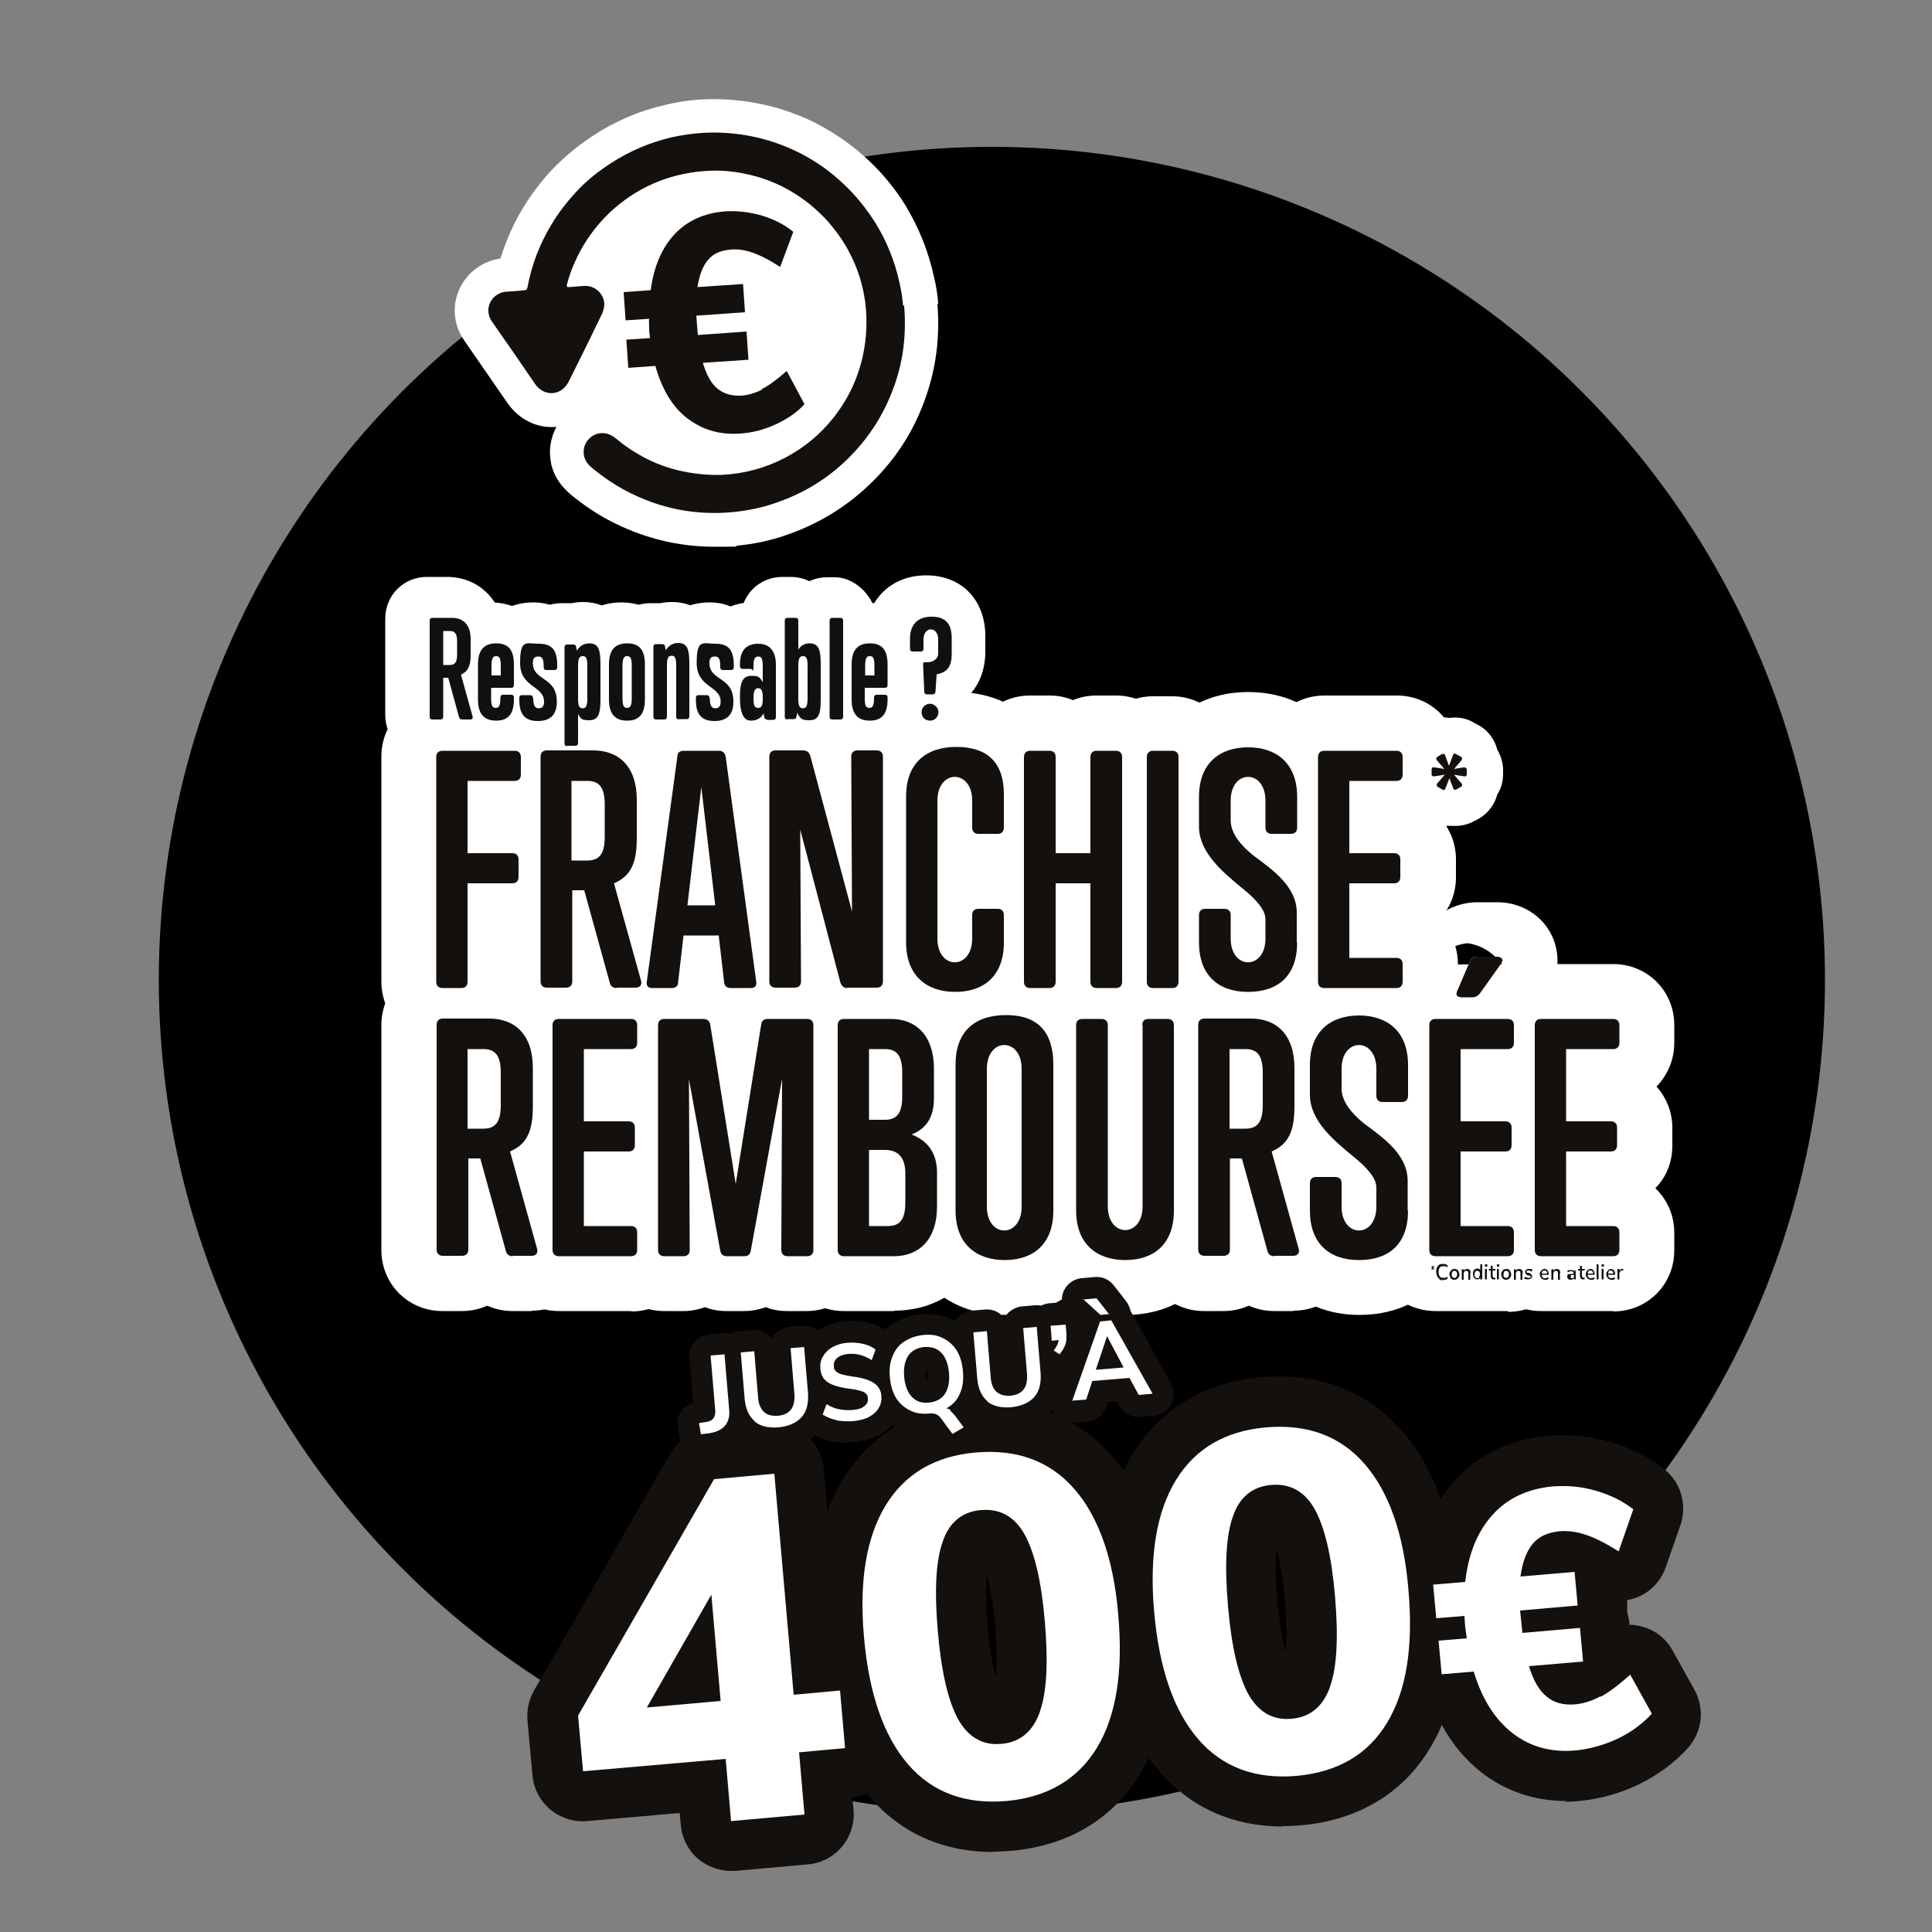 <?xml version="1.0" encoding="UTF-8"?>
<svg id="OFFRE-FRANCHISE-REMBOURSEE" xmlns="http://www.w3.org/2000/svg" version="1.1" viewBox="0 0 500 500">
  <rect x="0" y="0" width="500" height="500" fill="#808080" stroke="none"/>
  <!-- Generator: Adobe Illustrator 29.5.1, SVG Export Plug-In . SVG Version: 2.1.0 Build 141)  -->
  <defs>
    <style>
      .st0 {
        fill: #12100e;
      }

      .st1 {
        isolation: isolate;
      }

      .st2 {
        fill: #fff;
      }

      .st3 {
        fill: #13100d;
      }
    </style>
  </defs>
  <circle cx="256.7" cy="253.6" r="215.6"/>
  <g>
    <g>
      <path class="st2" d="M242.8,78.7c-.1-2.3-.6-5.1-1.1-7.1-1.4-6.5-3.9-12.7-7.4-18.5-2.6-4.2-5.8-8.1-9.4-11.5-4.2-4-9-7.3-14.1-9.9-6.9-3.4-14.4-5.4-22.1-5.9-5.5-.4-11,0-16.3,1.3-6.8,1.5-13.1,4.2-18.9,8-4.1,2.7-7.7,5.7-10.9,9.1-2.7,2.9-5,6-7,9.2-2.6,4.2-4.6,8.8-6.1,13.5-4.6.7-8.5,3.5-10.5,7.7-2.1,4.4-1.7,9.5,1.2,13.6l11.2,16.2c2.9,4.1,7.4,6.4,12.2,6.1.1,0,.2,0,.4,0-1.6,2.9-2.1,6.4-1.3,9.8,1.1,4.5,4.2,7,5.5,8.1,3,2.4,6.1,4.5,9.3,6.2,8.7,4.6,17.9,6.9,27.4,6.9s4-.1,6-.3c4.2-.4,8.5-1.3,12.5-2.7,7.9-2.7,15-6.9,21.1-12.6,6-5.6,10.6-12.1,13.7-19.5,3.7-8.8,5.2-17.8,4.4-27.8h0Z"/>
      <path class="st3" d="M234,79.2c.7,8.8-.6,16.4-3.8,23.8-2.7,6.3-6.6,11.8-11.6,16.5-5.2,4.9-11.2,8.4-18,10.7-3.4,1.2-7,1.9-10.6,2.3-10,1-19.5-.9-28.4-5.7-2.8-1.5-5.4-3.3-7.9-5.3-1.1-.9-2.1-1.8-2.5-3.3-.5-2,.2-4,1.9-5.2,1.6-1.2,3.8-1.2,5.5-.1,1.2.8,2.2,1.8,3.4,2.6,4.1,2.9,8.5,5,13.4,6.2,3.8.9,7.6,1.3,11.4,1.2,5.9-.3,11.4-1.8,16.5-4.5,4.9-2.6,9-6,12.4-10.3,3.8-4.8,6.3-10.1,7.6-16,1-4.6,1.2-9.3.6-14-.6-4.4-1.9-8.6-4-12.6-1.2-2.4-2.7-4.6-4.4-6.7-1.4-1.8-3-3.4-4.7-4.9-2.5-2.2-5.2-4-8.1-5.5-4.5-2.3-9.3-3.6-14.3-4.1-2.1-.2-4.3-.2-6.5,0-9.2.8-17.2,4.3-24,10.6-4,3.8-7.1,8.2-9.3,13.3-.8,1.8-1.4,3.6-1.9,5.5-.1.5,0,.6.5.6,1.3-.1,2.6-.2,3.9-.3,2.8-.2,5.1,1.9,5.3,4.6,0,.8-.2,1.6-.5,2.4-2.1,4.4-4.2,8.7-6.4,13.1-.8,1.6-1.6,3.2-2.4,4.8-1.9,3.6-6.3,3.8-8.6.5-3.7-5.4-7.4-10.8-11.2-16.2-2.2-3.2-.2-7.3,3.6-7.7,1.6-.1,3.3-.2,4.9-.4.4,0,.6-.2.7-.7,1.1-5.9,3.2-11.4,6.4-16.6,1.7-2.8,3.7-5.4,5.9-7.8,2.7-3,5.8-5.5,9.2-7.7,4.9-3.2,10.3-5.5,16-6.8,4.6-1,9.2-1.4,13.8-1.1,6.6.4,12.9,2.1,18.8,5,4.4,2.2,8.4,5,11.9,8.4,3.1,2.9,5.7,6.2,8,9.8,3,4.8,5.1,10.1,6.3,15.6.5,2.2.8,4.4.9,5.8h0Z"/>
      <path class="st3" d="M197.1,100.7c1.9-.9,4-2.5,6.5-4.7l4.6,8.6c-1.9,2.1-4.4,3.8-7.4,5.2-3,1.4-6.1,2.2-9.2,2.4-5.4.4-9.9-1-13.8-4s-6.5-7.6-8.2-13.5l-7,.5-.5-7.3,6.1-.4c0-.5-.2-1.3-.2-2.5s-.1-1.9,0-2.5l-6.1.4-.5-7.3,7-.5c.8-6.1,2.9-11,6.2-14.5s7.7-5.5,13.1-5.9c3.2-.2,6.4.2,9.5,1.1,3.2,1,5.8,2.3,8.1,4.2l-3.4,9.1c-2.7-1.8-5.1-3-7.1-3.7-2-.7-3.9-1-5.8-.8-2.4.2-4.4,1-5.7,2.6-1.4,1.6-2.3,3.9-2.8,7.1l11.8-.8.5,7.3-12.6.9.2,2.5.2,2.5,12.6-.9.5,7.3-11.8.8c.9,3.1,2.2,5.4,3.8,6.7,1.6,1.3,3.6,1.9,6,1.8,1.9-.1,3.8-.7,5.6-1.6h0Z"/>
    </g>
    <g>
      <g>
        <g class="st1">
          <g class="st1">
            <path class="st2" d="M377,204.3c-.4.2-.8.1-.9-.3l-1-2.6-1,2.6c-.2.5-.5.6-.9.3l-1-.6c-.4-.2-.5-.6-.2-1l1.9-2.2-2.6.4c-.5.1-.8-.1-.8-.6v-1.1c0-.5.2-.7.8-.6l2.5.4-1.9-2.2c-.3-.4-.3-.7.2-1l1-.6c.4-.2.8-.1.9.3l1,2.7,1-2.7c.2-.5.4-.6.9-.3l1.1.6c.4.2.5.6.2,1l-1.9,2.2,2.5-.4c.5,0,.8.1.8.7v1c0,.5-.2.7-.8.6l-2.5-.4,1.9,2.2c.3.4.3.7-.2,1l-1.1.6Z"/>
          </g>
          <g class="st1">
            <path class="st2" d="M373.6,213.9c-1.7,0-3.4-.4-4.9-1.3-.1,0-.3-.1-.4-.2l-.9-.6c-2.3-1.3-4-3.5-4.7-6-1-1.6-1.6-3.5-1.6-5.5v-1.1c0-1.9.5-3.8,1.5-5.4.7-2.6,2.4-4.8,4.7-6.1l.9-.6c.1,0,.2-.1.4-.2,2-1.1,4.3-1.5,6.5-1.1,2.1-.3,4.3,0,6.3,1.2l1.1.6c2.5,1.3,4.3,3.7,5,6.4.9,1.6,1.5,3.4,1.5,5.3v1c0,1.9-.5,3.8-1.5,5.3-.7,2.7-2.5,5-5,6.4l-1,.5s0,0,0,0c-2,1.1-4.1,1.4-6.3,1.2-.5,0-1,.1-1.6.1ZM375.5,201.6l.6.2v-.8c.1,0-.4-.9-.4-.9l-.5.9.3.6ZM372.9,199.8l.9.8.2,1.3.6-.2.4-.7-1.2-2.2v.4c0,0-.9.7-.9.7ZM375.1,201.5h.4c0,.1-.3-.4-.3-.4l-.3.5h.2ZM373.9,198.6l1.2,2.3.5-1-.9-1.7-.8-.3v.6ZM375.9,199.9l.4.7h0s.9-.8.9-.8l-.9-.7-.5.8ZM375,198.3l.8,1.3.5-1v-.7c-.1,0-1.2.4-1.2.4h-.1Z"/>
          </g>
        </g>
        <g class="st1">
          <g class="st1">
            <path class="st2" d="M114.5,255.7c-1,0-1.6-.6-1.6-1.6v-58.2c0-1,.6-1.6,1.6-1.6h18.7c1,0,1.6.6,1.6,1.6v4.6c0,1-.6,1.6-1.6,1.6h-12.2v18.7h11.6c1,0,1.6.6,1.6,1.6v4.6c0,1-.6,1.6-1.6,1.6h-11.6v25.5c0,1-.6,1.6-1.6,1.6h-5Z"/>
            <path class="st2" d="M159.6,255.7c-1,0-1.6-.5-1.8-1.4l-6.6-23.9h-3.1v23.6c0,1-.6,1.6-1.6,1.6h-5c-1,0-1.6-.6-1.6-1.6v-58.2c0-1,.6-1.6,1.6-1.6h12c6.6,0,11.3,4.1,11.3,12.8v9.9c0,6.4-1.5,9.8-5.9,11.7l7,25.2c.3,1-.2,1.8-1.4,1.8h-4.9ZM156.5,208.2c0-4.4-1.4-6.1-4.5-6.1h-4.1v20.6h4.1c3.1,0,4.5-1.7,4.5-6.1v-8.4Z"/>
            <path class="st2" d="M189.1,255.7c-1,0-1.6-.5-1.7-1.5l-1.4-12.1h-9.1l-1.4,12.1c0,1-.6,1.5-1.7,1.5h-5c-1.1,0-1.6-.6-1.4-1.7l7.9-58.2c0-1,.6-1.5,1.7-1.5h9c1,0,1.6.5,1.8,1.5l7.9,58.2c.2,1.1-.3,1.7-1.4,1.7h-5ZM185.1,234.3l-3.6-30.6-3.6,30.6h7.2Z"/>
            <path class="st2" d="M219.3,255.7c-.9,0-1.5-.5-1.8-1.4l-10.4-39.6.2,39.3c0,1-.6,1.6-1.6,1.6h-5c-1,0-1.6-.6-1.6-1.6v-58.2c0-1,.6-1.6,1.6-1.6h7.2c.9,0,1.5.5,1.8,1.4l10.8,40.3-.2-40.1c0-1,.6-1.6,1.6-1.6h5c1,0,1.6.6,1.6,1.6v58.2c0,1-.6,1.6-1.6,1.6h-7.6Z"/>
            <path class="st2" d="M259.8,243.9c0,8.7-5.2,12.8-12.6,12.8s-12.7-4.2-12.7-12.8v-37.8c0-8.7,5.3-12.8,13-12.8s12.3,3.7,12.3,12.3v8.6c0,1-.6,1.6-1.6,1.6h-5c-1,0-1.6-.6-1.6-1.6v-7c0-8.2-9-8.2-9,0v35.7c0,8.2,9,8.2,9,0v-6.1c0-1,.6-1.6,1.6-1.6h5c1,0,1.6.6,1.6,1.6v7.1Z"/>
            <path class="st2" d="M283.8,255.7c-1,0-1.6-.6-1.6-1.6v-25.5h-9v25.5c0,1-.6,1.6-1.6,1.6h-5c-1,0-1.6-.6-1.6-1.6v-58.2c0-1,.6-1.6,1.6-1.6h5c1,0,1.6.6,1.6,1.6v24.9h9v-24.9c0-1,.6-1.6,1.6-1.6h5c1,0,1.6.6,1.6,1.6v58.2c0,1-.6,1.6-1.6,1.6h-5Z"/>
            <path class="st2" d="M298.4,255.7c-1,0-1.6-.6-1.6-1.6v-58.2c0-1,.6-1.6,1.6-1.6h5c1,0,1.6.6,1.6,1.6v58.2c0,1-.6,1.6-1.6,1.6h-5Z"/>
            <path class="st2" d="M335.7,243.9c0,8.6-4.9,12.8-12.7,12.8s-12.7-4.4-12.7-12.8v-7.1c0-1,.6-1.6,1.6-1.6h5c1,0,1.6.6,1.6,1.6v6.1c0,8.2,9,8.2,9,0v-5c0-2.5-2.6-5.3-6.1-8.1-4.8-4-11.1-9.1-11.1-15.9v-7.7c0-8.6,5.3-12.8,12.7-12.8s12.7,4.2,12.7,12.8v8c0,1-.6,1.6-1.6,1.6h-5c-1,0-1.6-.6-1.6-1.6v-7c0-8.2-9-8.2-9,0v5.1c0,3.4,2.7,6.6,6,9.2,5,3.7,11.1,8,11.1,14.7v7.8Z"/>
            <path class="st2" d="M342.7,255.7c-1,0-1.6-.6-1.6-1.6v-58.2c0-1,.6-1.6,1.6-1.6h18.7c1,0,1.6.6,1.6,1.6v4.6c0,1-.6,1.6-1.6,1.6h-12.2v18.7h11.6c1,0,1.6.6,1.6,1.6v4.6c0,1-.6,1.6-1.6,1.6h-11.6v19.3h12.2c1,0,1.6.6,1.6,1.6v4.6c0,1-.6,1.6-1.6,1.6h-18.7Z"/>
          </g>
          <g class="st1">
            <path class="st2" d="M119.5,269.8h-5c-8.8,0-15.8-6.9-15.8-15.8v-58.2c0-8.8,6.9-15.8,15.8-15.8h18.7c8.8,0,15.8,6.9,15.8,15.8v4.6c0,4.5-1.8,8.4-4.6,11.3,2.5,2.8,4.1,6.5,4.1,10.7v4.6c0,8-5.6,14.4-13.2,15.6v11.5c0,8.8-6.9,15.8-15.8,15.8Z"/>
            <path class="st2" d="M164.5,269.8h-4.9c-2.4,0-4.6-.5-6.6-1.4-2,.9-4.2,1.4-6.6,1.4h-5c-8.8,0-15.8-6.9-15.8-15.8v-58.2c0-8.8,6.9-15.8,15.8-15.8h12c15,0,25.4,11.1,25.4,27v9.9c0,6.5-1.4,11.9-4.1,16.2l4.7,16.8c1.4,4.8.5,9.7-2.3,13.6-2.9,4-7.5,6.2-12.6,6.2ZM171.3,250.4h0c0,0,0,0,0,0Z"/>
            <path class="st2" d="M194.1,269.8h-5c-2.8,0-5.4-.7-7.7-1.9-2.2,1.2-4.8,1.9-7.6,1.9h-5c-4.7,0-8.9-1.9-11.9-5.3-2.9-3.4-4.2-7.8-3.6-12.5l7.8-57.9c.9-8.2,7.4-14,15.7-14h9c8,0,14.5,5.6,15.7,13.5,0,0,0,.2,0,.3l7.8,58.1c.6,4.6-.6,9.1-3.6,12.5-3,3.4-7.2,5.3-11.9,5.3ZM201.6,253.1h0,0Z"/>
            <path class="st2" d="M226.9,269.8h-7.6c-2.4,0-4.8-.5-6.9-1.5-2.1,1-4.4,1.5-6.8,1.5h-5c-8.8,0-15.8-6.9-15.8-15.8v-58.2c0-8.8,6.9-15.8,15.8-15.8h7.2c2.5,0,4.9.6,7.1,1.6,2.1-1,4.5-1.6,7-1.6h5c8.8,0,15.8,6.9,15.8,15.8v58.2c0,8.8-6.9,15.8-15.8,15.8Z"/>
            <path class="st2" d="M247.2,270.9c-15.8,0-26.9-11.1-26.9-27v-37.8c0-15.9,11.2-27,27.1-27s26.5,10.9,26.5,26.4v8.6c0,4.5-1.8,8.5-4.7,11.3,2.9,2.8,4.7,6.8,4.7,11.3v7.1c0,15.9-11,27-26.7,27ZM248.7,244.6h0Z"/>
            <path class="st2" d="M288.8,269.8h-5c-2.2,0-4.2-.4-6.1-1.2-1.9.8-3.9,1.2-6.1,1.2h-5c-8.8,0-15.8-6.9-15.8-15.8v-58.2c0-8.8,6.9-15.8,15.8-15.8h5c2.2,0,4.2.4,6.1,1.2,1.9-.8,3.9-1.2,6.1-1.2h5c8.8,0,15.8,6.9,15.8,15.8v58.2c0,8.8-6.9,15.8-15.8,15.8Z"/>
            <path class="st2" d="M298.4,180.2h5c8.7,0,15.8,7.1,15.8,15.8v58.2c0,8.7-7.1,15.8-15.8,15.8h-5c-8.7,0-15.8-7.1-15.8-15.8v-58.2c0-8.7,7.1-15.8,15.8-15.8Z"/>
            <path class="st2" d="M323,270.9c-15.8,0-26.8-11.1-26.8-27v-7.1c0-3.8,1.3-7.3,3.5-10-2.1-3.7-3.5-8-3.5-13v-7.7c0-15.9,11-27,26.8-27s26.8,10.6,26.8,27v8c0,3.7-1.2,7-3.2,9.7,1.9,3.4,3.2,7.5,3.2,12.3v7.8c0,16.1-10.8,27-26.8,27ZM321.4,244.8h0ZM314.7,242.7h0Z"/>
            <path class="st2" d="M361.5,269.8h-18.7c-8.8,0-15.8-6.9-15.8-15.8v-58.2c0-8.8,6.9-15.8,15.8-15.8h18.7c8.8,0,15.8,6.9,15.8,15.8v4.6c0,4.5-1.8,8.4-4.6,11.3,2.5,2.8,4.1,6.5,4.1,10.7v4.6c0,4.3-1.6,8.2-4.4,11,3,2.9,4.9,6.9,4.9,11.5v4.6c0,8.8-6.9,15.8-15.8,15.8Z"/>
          </g>
          <g class="st1">
            <path class="st2" d="M132.7,325.1c-1,0-1.6-.5-1.8-1.4l-6.6-23.9h-3.1v23.6c0,1-.6,1.6-1.6,1.6h-5c-1,0-1.6-.6-1.6-1.6v-58.2c0-1,.6-1.6,1.6-1.6h12c6.6,0,11.3,4.1,11.3,12.8v9.9c0,6.4-1.5,9.8-5.9,11.7l7,25.2c.3,1-.2,1.8-1.4,1.8h-4.9ZM129.6,277.6c0-4.4-1.4-6.1-4.5-6.1h-4.1v20.6h4.1c3.1,0,4.5-1.7,4.5-6.1v-8.4Z"/>
            <path class="st2" d="M144.6,325.1c-1,0-1.6-.6-1.6-1.6v-58.2c0-1,.6-1.6,1.6-1.6h18.7c1,0,1.6.6,1.6,1.6v4.6c0,1-.6,1.6-1.6,1.6h-12.2v18.7h11.6c1,0,1.6.6,1.6,1.6v4.6c0,1-.6,1.6-1.6,1.6h-11.6v19.3h12.2c1,0,1.6.6,1.6,1.6v4.6c0,1-.6,1.6-1.6,1.6h-18.7Z"/>
            <path class="st2" d="M203.8,325.1c-1,0-1.6-.6-1.6-1.6l.2-44.3-8.1,44.5c-.2,1-.7,1.4-1.7,1.4h-4.5c-1,0-1.5-.5-1.7-1.4l-8.1-44.4.2,44.2c0,1-.6,1.6-1.6,1.6h-5c-1,0-1.6-.6-1.6-1.6v-58.2c0-1,.6-1.6,1.6-1.6h10.1c1,0,1.6.5,1.8,1.4l6.6,41.3,6.6-41.3c.2-1,.7-1.4,1.8-1.4h10.1c1,0,1.6.6,1.6,1.6v58.2c0,1-.6,1.6-1.6,1.6h-5Z"/>
            <path class="st2" d="M218.4,325.1c-1,0-1.6-.6-1.6-1.6v-58.2c0-1,.6-1.6,1.6-1.6h12.2c6.5,0,11.1,4.4,11.1,12.8v7.8c0,4.7-1.9,7.8-5.8,9.3,4.4,1.7,6.6,5,6.6,9.9v8.8c0,8.4-4.6,12.8-11.1,12.8h-13ZM233.5,277.6c0-4.4-1.4-6.1-4.5-6.1h-4.1v18.3h4.1c3.1,0,4.5-1.7,4.5-6.1v-6.2ZM234.3,303.7c0-4.1-1.8-6.1-5.3-6.1h-4.1v19.7h4.9c3.1,0,4.5-1.7,4.5-6.1v-7.5Z"/>
            <path class="st2" d="M247.3,275.5c0-8.7,5.1-12.8,13.1-12.8s12.2,4.2,12.2,12.8v37.8c0,8.7-5.2,12.8-12.6,12.8s-12.7-4.2-12.7-12.8v-37.8ZM264.4,276.6c0-8.2-9-8.2-9,0v35.7c0,8.2,9,8.2,9,0v-35.7Z"/>
            <path class="st2" d="M295.6,265.3c0-1,.6-1.6,1.6-1.6h5c1,0,1.6.6,1.6,1.6v48c0,8.7-5.2,12.8-12.6,12.8s-12.7-4.2-12.7-12.8v-48c0-1,.6-1.6,1.6-1.6h5c1,0,1.6.6,1.6,1.6v46.9c0,8.2,9,8.2,9,0v-46.9Z"/>
            <path class="st2" d="M329.8,325.1c-1,0-1.6-.5-1.8-1.4l-6.6-23.9h-3.1v23.6c0,1-.6,1.6-1.6,1.6h-5c-1,0-1.6-.6-1.6-1.6v-58.2c0-1,.6-1.6,1.6-1.6h12c6.6,0,11.3,4.1,11.3,12.8v9.9c0,6.4-1.5,9.8-5.9,11.7l7,25.2c.3,1-.2,1.8-1.4,1.8h-4.9ZM326.8,277.6c0-4.4-1.4-6.1-4.5-6.1h-4.1v20.6h4.1c3.1,0,4.5-1.7,4.5-6.1v-8.4Z"/>
            <path class="st2" d="M364.4,313.3c0,8.6-4.9,12.8-12.7,12.8s-12.7-4.4-12.7-12.8v-7.1c0-1,.6-1.6,1.6-1.6h5c1,0,1.6.6,1.6,1.6v6.1c0,8.2,9,8.2,9,0v-5c0-2.5-2.6-5.3-6.1-8.1-4.8-4-11.1-9.1-11.1-15.9v-7.7c0-8.6,5.3-12.8,12.7-12.8s12.7,4.2,12.7,12.8v8c0,1-.6,1.6-1.6,1.6h-5c-1,0-1.6-.6-1.6-1.6v-7c0-8.2-9-8.2-9,0v5.1c0,3.4,2.7,6.6,6,9.2,5,3.7,11.1,8,11.1,14.7v7.8Z"/>
            <path class="st2" d="M371.5,325.1c-1,0-1.6-.6-1.6-1.6v-58.2c0-1,.6-1.6,1.6-1.6h18.7c1,0,1.6.6,1.6,1.6v4.6c0,1-.6,1.6-1.6,1.6h-12.2v18.7h11.6c1,0,1.6.6,1.6,1.6v4.6c0,1-.6,1.6-1.6,1.6h-11.6v19.3h12.2c1,0,1.6.6,1.6,1.6v4.6c0,1-.6,1.6-1.6,1.6h-18.7ZM378.4,258.1c-1.4,0-1.8-.6-1.2-1.8l3.2-7.5c.4-.8,1-1.2,1.9-1.2h5.1c1.4,0,1.8.9,1,1.9l-5.4,7.6c-.5.6-1.1,1-1.9,1h-2.6Z"/>
            <path class="st2" d="M398.8,325.1c-1,0-1.6-.6-1.6-1.6v-58.2c0-1,.6-1.6,1.6-1.6h18.7c1,0,1.6.6,1.6,1.6v4.6c0,1-.6,1.6-1.6,1.6h-12.2v18.7h11.6c1,0,1.6.6,1.6,1.6v4.6c0,1-.6,1.6-1.6,1.6h-11.6v19.3h12.2c1,0,1.6.6,1.6,1.6v4.6c0,1-.6,1.6-1.6,1.6h-18.7Z"/>
          </g>
          <g class="st1">
            <path class="st2" d="M137.6,339.3h-4.9c-2.4,0-4.6-.5-6.6-1.4-2,.9-4.2,1.4-6.6,1.4h-5c-8.8,0-15.8-6.9-15.8-15.8v-58.2c0-8.8,6.9-15.8,15.8-15.8h12c15,0,25.4,11.1,25.4,27v9.9c0,6.5-1.4,11.9-4.1,16.2l4.7,16.8c1.4,4.8.5,9.7-2.3,13.6-2.9,4-7.5,6.2-12.6,6.2ZM144.4,319.8h0c0,0,0,0,0,0Z"/>
            <path class="st2" d="M163.4,339.3h-18.7c-8.8,0-15.8-6.9-15.8-15.8v-58.2c0-8.8,6.9-15.8,15.8-15.8h18.7c8.8,0,15.8,6.9,15.8,15.8v4.6c0,4.5-1.8,8.4-4.6,11.3,2.5,2.8,4.1,6.5,4.1,10.7v4.6c0,4.3-1.6,8.2-4.4,11,3,2.9,4.9,6.9,4.9,11.5v4.6c0,8.8-6.9,15.8-15.8,15.8Z"/>
            <path class="st2" d="M208.8,339.3h-5c-2,0-3.9-.3-5.6-1-1.7.6-3.6,1-5.6,1h-4.5c-2,0-3.9-.3-5.6-1-1.7.6-3.6,1-5.6,1h-5c-8.8,0-15.8-6.9-15.8-15.8v-58.2c0-8.8,6.9-15.8,15.8-15.8h10.1c3.1,0,5.9.8,8.3,2.3,2.4-1.4,5.3-2.3,8.3-2.3h10.1c8.8,0,15.8,6.9,15.8,15.8v58.2c0,8.8-6.9,15.8-15.8,15.8Z"/>
            <path class="st2" d="M231.4,339.3h-13c-8.8,0-15.8-6.9-15.8-15.8v-58.2c0-8.8,6.9-15.8,15.8-15.8h12.2c14.9,0,25.3,11.1,25.3,27v7.8c0,3.1-.5,6-1.4,8.6,1.4,3.2,2.2,6.7,2.2,10.5v8.8c0,15.9-10.4,27-25.3,27Z"/>
            <path class="st2" d="M260,340.3c-15.8,0-26.9-11.1-26.9-27v-37.8c0-16.1,11-27,27.3-27s26.3,10.6,26.3,27v37.8c0,15.9-11,27-26.7,27Z"/>
            <path class="st2" d="M291.2,340.3c-15.8,0-26.9-11.1-26.9-27v-48c0-8.8,6.9-15.8,15.8-15.8h5c2.2,0,4.2.4,6.1,1.2,1.9-.8,3.9-1.2,6.1-1.2h5c8.8,0,15.8,6.9,15.8,15.8v48c0,15.9-11,27-26.7,27Z"/>
            <path class="st2" d="M334.7,339.3h-4.9c-2.4,0-4.6-.5-6.6-1.4-2,.9-4.2,1.4-6.6,1.4h-5c-8.8,0-15.8-6.9-15.8-15.8v-58.2c0-8.8,6.9-15.8,15.8-15.8h12c15,0,25.4,11.1,25.4,27v9.9c0,6.5-1.4,11.9-4.1,16.2l4.7,16.8c1.4,4.8.5,9.7-2.3,13.6-2.9,4-7.5,6.2-12.6,6.2ZM341.6,319.8h0c0,0,0,0,0,0Z"/>
            <path class="st2" d="M351.8,340.3c-15.8,0-26.8-11.1-26.8-27v-7.1c0-3.8,1.3-7.3,3.5-10-2.1-3.7-3.5-8-3.5-13v-7.7c0-15.9,11-27,26.8-27s26.8,10.6,26.8,27v8c0,3.7-1.2,7-3.2,9.7,1.9,3.4,3.2,7.5,3.2,12.3v7.8c0,16.1-10.8,27-26.8,27ZM350.2,314.2h0ZM343.5,312.2h0s0,0,0,0Z"/>
            <path class="st2" d="M390.2,339.3h-18.7c-8.8,0-15.8-6.9-15.8-15.8v-58.2c0-6.1,3.3-11.3,8.2-13.9.1-.3.2-.6.4-.9l3.2-7.3c.1-.2.2-.5.3-.7,2.8-5.6,8.4-9,14.6-9h5.1c6.2,0,11.7,3.4,14.2,8.8,1.8,3.9,1.8,8.4.2,12.3,2.6,2.8,4.2,6.6,4.2,10.8v4.6c0,4.5-1.8,8.4-4.6,11.3,2.5,2.8,4.1,6.5,4.1,10.7v4.6c0,4.3-1.6,8.2-4.4,11,3,2.9,4.9,6.9,4.9,11.5v4.6c0,8.8-6.9,15.8-15.8,15.8ZM388.5,249.6h.2c-2.1-3-5.5-5.1-9-5.5-1.7.2-3.3.7-4.7,1.6-.3,1.3-.4,2.6-.3,3.9h7.2l-1.5-.8,1.7.8h6.3,0s0,0,0,0Z"/>
            <path class="st2" d="M417.5,339.3h-18.7c-8.8,0-15.8-6.9-15.8-15.8v-58.2c0-8.8,6.9-15.8,15.8-15.8h18.7c8.8,0,15.8,6.9,15.8,15.8v4.6c0,4.5-1.8,8.4-4.6,11.3,2.5,2.8,4.1,6.5,4.1,10.7v4.6c0,4.3-1.6,8.2-4.4,11,3,2.9,4.9,6.9,4.9,11.5v4.6c0,8.8-6.9,15.8-15.8,15.8Z"/>
          </g>
        </g>
        <g class="st1">
          <g class="st1">
            <path class="st2" d="M118.2,185.7c-.4,0-.7-.2-.8-.6l-2.8-10.2h-1.3v10.1c0,.4-.2.7-.7.7h-2.1c-.4,0-.7-.2-.7-.7v-24.9c0-.4.2-.7.7-.7h5.1c2.8,0,4.8,1.7,4.8,5.5v4.2c0,2.7-.7,4.2-2.5,5l3,10.8c.1.4,0,.8-.6.8h-2.1ZM116.9,165.4c0-1.9-.6-2.6-1.9-2.6h-1.7v8.8h1.7c1.3,0,1.9-.7,1.9-2.6v-3.6Z"/>
            <path class="st2" d="M131.6,180.5c0,3.8-1.5,5.5-4.6,5.5s-4.7-1.7-4.7-5.5v-9c0-3.7,1.5-5.5,4.7-5.5s4.6,1.7,4.6,5.5v5.3c0,.4-.2.7-.7.7h-5.2v2.6c0,2,.3,2.6,1.2,2.6s1.2-.7,1.2-2.6h0c0-.5.2-.8.7-.8h2.1c.4,0,.7.2.7.7v.5ZM128.2,174.2v-2.4c0-2-.3-2.6-1.2-2.6s-1.2.7-1.2,2.6v2.4h2.5Z"/>
            <path class="st2" d="M136.6,180.1c0,1.8.4,2.6,1.4,2.6s1.4-.6,1.4-1.7c0-4.2-6.2-3.6-6.2-10s1.6-5,4.9-5,4.7,1.6,4.7,5.5v.6c0,.4-.2.7-.7.7h-2.1c-.4,0-.7-.2-.7-.7v-.2c0-1.9-.3-2.6-1.4-2.6s-1.4.6-1.4,1.7c0,2.4,1.6,3.2,3.1,4.3,1.6,1.1,3.1,2.4,3.1,5.7s-1.6,5-4.9,5-4.8-1.7-4.8-5.4v-.6c0-.4.2-.7.7-.7h2.1c.4,0,.7.2.7.7h0Z"/>
            <path class="st2" d="M145.4,192.5c-.4,0-.7-.2-.7-.7v-24.9c0-.4.2-.7.7-.7h1.6c.4,0,.7.2.7.6l.2,1c.7-1.2,1.8-1.9,3.2-1.9,2.3,0,2.9,1.5,2.9,5.3v9.3c0,3.9-.7,5.3-2.9,5.3s-2.2-.5-2.9-1.6v7.5c0,.4-.2.7-.7.7h-2.1ZM150.6,171.8c0-2-.3-2.6-1.2-2.6s-1.2.7-1.2,2.6v8.3c0,2,.3,2.6,1.2,2.6s1.2-.7,1.2-2.6v-8.3Z"/>
            <path class="st2" d="M165.5,180.5c0,3.8-1.5,5.5-4.6,5.5s-4.7-1.7-4.7-5.5v-9c0-3.7,1.5-5.5,4.7-5.5s4.6,1.7,4.6,5.5v9ZM162,171.8c0-2-.3-2.6-1.2-2.6s-1.2.7-1.2,2.6v8.2c0,2,.3,2.6,1.2,2.6s1.2-.7,1.2-2.6v-8.2Z"/>
            <path class="st2" d="M174.2,185.7c-.4,0-.7-.2-.7-.7v-13.2c0-2-.3-2.6-1.2-2.6s-1.2.7-1.2,2.6v13.2c0,.4-.2.7-.7.7h-2.1c-.4,0-.7-.2-.7-.7v-18.1c0-.4.2-.7.7-.7h1.6c.4,0,.7.2.7.6l.2,1c.7-1.2,1.8-1.9,3.2-1.9,2.3,0,2.9,1.5,2.9,5.3v13.7c0,.4-.2.7-.7.7h-2.1Z"/>
            <path class="st2" d="M182.2,180.1c0,1.8.4,2.6,1.4,2.6s1.4-.6,1.4-1.7c0-4.2-6.2-3.6-6.2-10s1.6-5,4.9-5,4.7,1.6,4.7,5.5v.6c0,.4-.2.7-.7.7h-2.1c-.4,0-.7-.2-.7-.7v-.2c0-1.9-.3-2.6-1.4-2.6s-1.4.6-1.4,1.7c0,2.4,1.6,3.2,3.1,4.3,1.6,1.1,3.1,2.4,3.1,5.7s-1.6,5-4.9,5-4.8-1.7-4.8-5.4v-.6c0-.4.2-.7.7-.7h2.1c.4,0,.7.2.7.7h0Z"/>
            <path class="st2" d="M197.1,185.7c-.4,0-.7-.2-.7-.6l-.2-1c-.2.4-.4.7-.6.9-.4.4-1.3,1-2.6,1s-2.9-.7-2.9-6v-.5c0-3.7.9-5.1,3-5.1s2.1.5,2.9,1.6v-4c0-2-.3-2.6-1.2-2.6s-1.2.7-1.2,2.6-.2.6-.7.6h-2.1c-.4,0-.7-.2-.7-.7v-.5c0-3.5,1.6-5.3,4.7-5.3s4.6,2,4.6,5.4v13.6c0,.4-.2.7-.7.7h-1.6ZM196,179.7c0-1.5-.4-2.2-1.2-2.2s-1.2.7-1.2,2.6h0c0,1.9.3,2.5,1.2,2.5s1.2-.7,1.2-2.2v-.8Z"/>
            <path class="st2" d="M202.4,185.7c-.4,0-.7-.2-.7-.7v-24.9c0-.4.2-.7.7-.7h2.1c.4,0,.7.2.7.7v7.5c.7-1.1,1.7-1.6,2.9-1.6,2.3,0,2.9,1.5,2.9,5.3v9.3c0,3.8-.6,5.3-2.9,5.3s-2.4-.6-3.2-1.9l-.2,1c0,.4-.3.6-.7.6h-1.6ZM207.6,171.8c0-2-.3-2.6-1.2-2.6s-1.2.7-1.2,2.6v8.3c0,2,.3,2.6,1.2,2.6s1.2-.7,1.2-2.6v-8.3Z"/>
            <path class="st2" d="M214,185.7c-.4,0-.7-.2-.7-.7v-24.9c0-.4.2-.7.7-.7h2.1c.4,0,.7.2.7.7v24.9c0,.4-.2.7-.7.7h-2.1Z"/>
            <path class="st2" d="M228.3,180.5c0,3.8-1.5,5.5-4.6,5.5s-4.7-1.7-4.7-5.5v-9c0-3.7,1.5-5.5,4.7-5.5s4.6,1.7,4.6,5.5v5.3c0,.4-.2.7-.7.7h-5.2v2.6c0,2,.3,2.6,1.2,2.6s1.2-.7,1.2-2.6h0c0-.5.2-.8.7-.8h2.1c.4,0,.7.2.7.7v.5ZM224.8,174.2v-2.4c0-2-.3-2.6-1.2-2.6s-1.2.7-1.2,2.6v2.4h2.5Z"/>
            <path class="st2" d="M238.5,179.2c-.4,0-.7-.2-.7-.7l-.3-6.9c0-.4,0-.7.3-.7h.3c.4,0,.9,0,1.3-.1.9-.2,2-.9,2-2.1v-3.7c0-3.5-3.8-3.5-3.8,0v2.4c0,.4-.2.7-.7.7h-2.1c-.4,0-.7-.2-.7-.7v-2.5c0-3.7,1.9-5.8,5.6-5.8s5.2,1.9,5.2,5.6v4c0,3.1-1,4.8-3.9,5.3l-.3,4.5c0,.4-.3.7-.7.7h-1.5ZM237.7,185.4c-.8-.9-.8-2.2,0-3.1.9-.9,2.2-.9,3.1,0,.9.8.9,2.2,0,3.1-.8.8-2.2.8-3.1,0Z"/>
          </g>
          <g class="st1">
            <path class="st2" d="M120.3,195.8h-2.1c-1,0-1.9-.1-2.8-.4-.9.2-1.8.4-2.8.4h-2.1c-6,0-10.8-4.7-10.8-10.8v-24.9c0-6,4.7-10.8,10.8-10.8h5.1c8.6,0,14.9,6.5,14.9,15.6v4.2c0,3-.6,5.5-1.5,7.4l1.6,5.6c.9,3.2.4,6.6-1.6,9.3-2,2.7-5.2,4.3-8.6,4.3ZM127.1,182.3h0c0,0,0,0,0,0Z"/>
            <path class="st2" d="M127,196.1c-7.4,0-14.8-4.8-14.8-15.6v-9c0-10.8,7.4-15.6,14.8-15.6s14.7,4.8,14.7,15.6v5.3c0,.5,0,1.1-.1,1.6,0,.5.1,1.1.1,1.6v.5c0,7.8-4.5,15.6-14.7,15.6ZM126.2,176c.5.1,1,.1,1.5,0-.5-.1-1-.1-1.5,0Z"/>
            <path class="st2" d="M138,196.1c-8.9,0-14.9-6.2-14.9-15.5v-.6c0-1.4.3-2.7.7-3.9-.4-1.5-.7-3.2-.7-5.1,0-8.9,6.2-15.1,15-15.1s14.8,7.8,14.8,15.6v.6c0,1.4-.2,2.7-.7,3.9.4,1.5.7,3.1.7,5,0,8.9-6.1,15.1-15,15.1ZM137.3,176c.5.1,1,.1,1.5,0-.5-.1-1-.1-1.5,0Z"/>
            <path class="st2" d="M147.4,202.6h-2.1c-6,0-10.8-4.7-10.8-10.8v-24.9c0-6,4.7-10.8,10.8-10.8h1.6c.3,0,.7,0,1,0,1-.2,2-.3,3-.3,4.9,0,9.1,2.5,11.3,6.7,1.5,2.9,1.7,6.1,1.7,8.7v9.3c0,2.7-.2,5.9-1.8,8.8-1.1,2-2.6,3.6-4.4,4.7-1,4.9-5.3,8.4-10.5,8.4Z"/>
            <path class="st2" d="M160.8,196.1c-7.4,0-14.8-4.8-14.8-15.6v-9c0-10.8,7.4-15.6,14.8-15.6s14.7,4.8,14.7,15.6v9c0,7.8-4.5,15.6-14.7,15.6ZM160.1,176c.5.1,1,.1,1.5,0-.5-.1-1-.1-1.5,0Z"/>
            <path class="st2" d="M176.3,195.8h-2.1c-.7,0-1.3,0-1.9-.2-.6.1-1.3.2-1.9.2h-2.1c-6,0-10.8-4.7-10.8-10.8v-18.1c0-6,4.7-10.8,10.8-10.8h1.6c.3,0,.7,0,1,0,1-.2,2-.3,3-.3,4.9,0,9.1,2.5,11.3,6.7,1.5,2.9,1.7,6.1,1.7,8.7v13.7c0,6-4.7,10.8-10.8,10.8Z"/>
            <path class="st2" d="M183.6,196.1c-8.9,0-14.9-6.2-14.9-15.5v-.6c0-1.4.3-2.7.7-3.9-.4-1.5-.7-3.2-.7-5.1,0-8.9,6.2-15.1,15-15.1s14.8,7.8,14.8,15.6v.6c0,1.4-.2,2.7-.7,3.9.4,1.5.7,3.1.7,5,0,8.9-6.1,15.1-15,15.1ZM182.9,176c.5.1,1,.1,1.5,0-.5-.1-1-.1-1.5,0Z"/>
            <path class="st2" d="M193,196.1c-3,0-13-1.2-13-16.1v-.5c0-1.7.2-3.2.4-4.6-.3-1-.4-2-.4-3.1v-.5c0-9,6.1-15.4,14.8-15.4s14.7,4.8,14.7,15.5v13.6c0,6-4.7,10.8-10.8,10.8h-1.6c-.4,0-.7,0-1.1,0-1,.2-2,.3-3,.3ZM206.3,183.4h0,0Z"/>
            <path class="st2" d="M208.1,196.1c-1,0-2.1-.1-3-.3-.3,0-.7,0-1,0h-1.6c-6,0-10.8-4.7-10.8-10.8v-24.9c0-6,4.7-10.8,10.8-10.8h2.1c5.2,0,9.5,3.5,10.5,8.4,1.8,1.1,3.3,2.7,4.4,4.7,1.6,3,1.8,6.1,1.8,8.8v9.3c0,2.7-.2,5.8-1.7,8.7-2.2,4.2-6.4,6.7-11.3,6.7Z"/>
            <rect class="st2" x="203.2" y="149.4" width="23.6" height="46.4" rx="10.8" ry="10.8"/>
            <path class="st2" d="M223.6,196.1c-7.4,0-14.8-4.8-14.8-15.6v-9c0-10.8,7.4-15.6,14.8-15.6s14.7,4.8,14.7,15.6v5.3c0,.5,0,1.1-.1,1.6,0,.5.1,1.1.1,1.6v.5c0,7.8-4.5,15.6-14.7,15.6ZM222.9,176c.5.1,1,.1,1.5,0-.5-.1-1-.1-1.5,0Z"/>
            <path class="st2" d="M239.2,196c-3.1,0-6.2-1.1-8.5-3.4,0,0-.2-.2-.3-.3-3.3-3.4-4.2-8.4-2.7-12.6,0-.1,0-.3,0-.4,0-.1,0-.3,0-.4v-3.5c-2.3-2-3.7-4.8-3.7-8.1v-2.5c0-9.3,6.4-15.9,15.7-15.9s15.3,6.5,15.3,15.7v4c0,4.6-1.5,8.5-4.1,11.2.4,1.2.7,2.5.7,3.9,0,3.3-1.3,6.5-3.6,8.8-2.4,2.4-5.5,3.6-8.6,3.6ZM233.6,189.4c1.5,1.5,3.5,2.3,5.5,2.3,2.1,0,4.2-.8,5.7-2.3.7-.7,1.3-1.5,1.7-2.4-1.8,1.4-4.1,2.2-6.6,2.2h-1.5c-2.4,0-4.6-.8-6.4-2.1.4.8.9,1.6,1.6,2.3ZM233.8,189.6s0,0,0,0c0,0,0,0,0,0ZM233.5,189.3s0,0,0,0c0,0,0,0,0,0ZM236.3,180.8h0s0,0,0,0ZM236.3,180.8s0,0,0,0c0,0,0,0,0,0Z"/>
          </g>
        </g>
      </g>
      <g>
        <g class="st1">
          <g class="st1">
            <path class="st3" d="M377,204.3c-.4.2-.8.1-.9-.3l-1-2.6-1,2.6c-.2.5-.5.6-.9.3l-1-.6c-.4-.2-.5-.6-.2-1l1.9-2.2-2.6.4c-.5.1-.8-.1-.8-.6v-1.1c0-.5.2-.7.8-.6l2.5.4-1.9-2.2c-.3-.4-.3-.7.2-1l1-.6c.4-.2.8-.1.9.3l1,2.7,1-2.7c.2-.5.4-.6.9-.3l1.1.6c.4.2.5.6.2,1l-1.9,2.2,2.5-.4c.5,0,.8.1.8.7v1c0,.5-.2.7-.8.6l-2.5-.4,1.9,2.2c.3.4.3.7-.2,1l-1.1.6Z"/>
          </g>
        </g>
        <g>
          <g class="st1">
            <g class="st1">
              <path class="st3" d="M114.5,255.7c-1,0-1.6-.6-1.6-1.6v-58.2c0-1,.6-1.6,1.6-1.6h18.7c1,0,1.6.6,1.6,1.6v4.6c0,1-.6,1.6-1.6,1.6h-12.2v18.7h11.6c1,0,1.6.6,1.6,1.6v4.6c0,1-.6,1.6-1.6,1.6h-11.6v25.5c0,1-.6,1.6-1.6,1.6h-5Z"/>
              <path class="st3" d="M159.6,255.7c-1,0-1.6-.5-1.8-1.4l-6.6-23.9h-3.1v23.6c0,1-.6,1.6-1.6,1.6h-5c-1,0-1.6-.6-1.6-1.6v-58.2c0-1,.6-1.6,1.6-1.6h12c6.6,0,11.3,4.1,11.3,12.8v9.9c0,6.4-1.5,9.8-5.9,11.7l7,25.2c.3,1-.2,1.8-1.4,1.8h-4.9ZM156.5,208.2c0-4.4-1.4-6.1-4.5-6.1h-4.1v20.6h4.1c3.1,0,4.5-1.7,4.5-6.1v-8.4Z"/>
              <path class="st3" d="M189.1,255.7c-1,0-1.6-.5-1.7-1.5l-1.4-12.1h-9.1l-1.4,12.1c0,1-.6,1.5-1.7,1.5h-5c-1.1,0-1.6-.6-1.4-1.7l7.9-58.2c0-1,.6-1.5,1.7-1.5h9c1,0,1.6.5,1.8,1.5l7.9,58.2c.2,1.1-.3,1.7-1.4,1.7h-5ZM185.1,234.3l-3.6-30.6-3.6,30.6h7.2Z"/>
              <path class="st3" d="M219.3,255.7c-.9,0-1.5-.5-1.8-1.4l-10.4-39.6.2,39.3c0,1-.6,1.6-1.6,1.6h-5c-1,0-1.6-.6-1.6-1.6v-58.2c0-1,.6-1.6,1.6-1.6h7.2c.9,0,1.5.5,1.8,1.4l10.8,40.3-.2-40.1c0-1,.6-1.6,1.6-1.6h5c1,0,1.6.6,1.6,1.6v58.2c0,1-.6,1.6-1.6,1.6h-7.6Z"/>
              <path class="st3" d="M259.8,243.9c0,8.7-5.2,12.8-12.6,12.8s-12.7-4.2-12.7-12.8v-37.8c0-8.7,5.3-12.8,13-12.8s12.3,3.7,12.3,12.3v8.6c0,1-.6,1.6-1.6,1.6h-5c-1,0-1.6-.6-1.6-1.6v-7c0-8.2-9-8.2-9,0v35.7c0,8.2,9,8.2,9,0v-6.1c0-1,.6-1.6,1.6-1.6h5c1,0,1.6.6,1.6,1.6v7.1Z"/>
              <path class="st3" d="M283.8,255.7c-1,0-1.6-.6-1.6-1.6v-25.5h-9v25.5c0,1-.6,1.6-1.6,1.6h-5c-1,0-1.6-.6-1.6-1.6v-58.2c0-1,.6-1.6,1.6-1.6h5c1,0,1.6.6,1.6,1.6v24.9h9v-24.9c0-1,.6-1.6,1.6-1.6h5c1,0,1.6.6,1.6,1.6v58.2c0,1-.6,1.6-1.6,1.6h-5Z"/>
              <path class="st3" d="M298.4,255.7c-1,0-1.6-.6-1.6-1.6v-58.2c0-1,.6-1.6,1.6-1.6h5c1,0,1.6.6,1.6,1.6v58.2c0,1-.6,1.6-1.6,1.6h-5Z"/>
              <path class="st3" d="M335.7,243.9c0,8.6-4.9,12.8-12.7,12.8s-12.7-4.4-12.7-12.8v-7.1c0-1,.6-1.6,1.6-1.6h5c1,0,1.6.6,1.6,1.6v6.1c0,8.2,9,8.2,9,0v-5c0-2.5-2.6-5.3-6.1-8.1-4.8-4-11.1-9.1-11.1-15.9v-7.7c0-8.6,5.3-12.8,12.7-12.8s12.7,4.2,12.7,12.8v8c0,1-.6,1.6-1.6,1.6h-5c-1,0-1.6-.6-1.6-1.6v-7c0-8.2-9-8.2-9,0v5.1c0,3.4,2.7,6.6,6,9.2,5,3.7,11.1,8,11.1,14.7v7.8Z"/>
              <path class="st3" d="M342.7,255.7c-1,0-1.6-.6-1.6-1.6v-58.2c0-1,.6-1.6,1.6-1.6h18.7c1,0,1.6.6,1.6,1.6v4.6c0,1-.6,1.6-1.6,1.6h-12.2v18.7h11.6c1,0,1.6.6,1.6,1.6v4.6c0,1-.6,1.6-1.6,1.6h-11.6v19.3h12.2c1,0,1.6.6,1.6,1.6v4.6c0,1-.6,1.6-1.6,1.6h-18.7Z"/>
            </g>
            <g class="st1">
              <path class="st3" d="M132.7,325.1c-1,0-1.6-.5-1.8-1.4l-6.6-23.9h-3.1v23.6c0,1-.6,1.6-1.6,1.6h-5c-1,0-1.6-.6-1.6-1.6v-58.2c0-1,.6-1.6,1.6-1.6h12c6.6,0,11.3,4.1,11.3,12.8v9.9c0,6.4-1.5,9.8-5.9,11.7l7,25.2c.3,1-.2,1.8-1.4,1.8h-4.9ZM129.6,277.6c0-4.4-1.4-6.1-4.5-6.1h-4.1v20.6h4.1c3.1,0,4.5-1.7,4.5-6.1v-8.4Z"/>
              <path class="st3" d="M144.6,325.1c-1,0-1.6-.6-1.6-1.6v-58.2c0-1,.6-1.6,1.6-1.6h18.7c1,0,1.6.6,1.6,1.6v4.6c0,1-.6,1.6-1.6,1.6h-12.2v18.7h11.6c1,0,1.6.6,1.6,1.6v4.6c0,1-.6,1.6-1.6,1.6h-11.6v19.3h12.2c1,0,1.6.6,1.6,1.6v4.6c0,1-.6,1.6-1.6,1.6h-18.7Z"/>
              <path class="st3" d="M203.8,325.1c-1,0-1.6-.6-1.6-1.6l.2-44.3-8.1,44.5c-.2,1-.7,1.4-1.7,1.4h-4.5c-1,0-1.5-.5-1.7-1.4l-8.1-44.4.2,44.2c0,1-.6,1.6-1.6,1.6h-5c-1,0-1.6-.6-1.6-1.6v-58.2c0-1,.6-1.6,1.6-1.6h10.1c1,0,1.6.5,1.8,1.4l6.6,41.3,6.6-41.3c.2-1,.7-1.4,1.8-1.4h10.1c1,0,1.6.6,1.6,1.6v58.2c0,1-.6,1.6-1.6,1.6h-5Z"/>
              <path class="st3" d="M218.4,325.1c-1,0-1.6-.6-1.6-1.6v-58.2c0-1,.6-1.6,1.6-1.6h12.2c6.5,0,11.1,4.4,11.1,12.8v7.8c0,4.7-1.9,7.8-5.8,9.3,4.4,1.7,6.6,5,6.6,9.9v8.8c0,8.4-4.6,12.8-11.1,12.8h-13ZM233.5,277.6c0-4.4-1.4-6.1-4.5-6.1h-4.1v18.3h4.1c3.1,0,4.5-1.7,4.5-6.1v-6.2ZM234.3,303.7c0-4.1-1.8-6.1-5.3-6.1h-4.1v19.7h4.9c3.1,0,4.5-1.7,4.5-6.1v-7.5Z"/>
              <path class="st3" d="M247.3,275.5c0-8.7,5.1-12.8,13.1-12.8s12.2,4.2,12.2,12.8v37.8c0,8.7-5.2,12.8-12.6,12.8s-12.7-4.2-12.7-12.8v-37.8ZM264.4,276.6c0-8.2-9-8.2-9,0v35.7c0,8.2,9,8.2,9,0v-35.7Z"/>
              <path class="st3" d="M295.6,265.3c0-1,.6-1.6,1.6-1.6h5c1,0,1.6.6,1.6,1.6v48c0,8.7-5.2,12.8-12.6,12.8s-12.7-4.2-12.7-12.8v-48c0-1,.6-1.6,1.6-1.6h5c1,0,1.6.6,1.6,1.6v46.9c0,8.2,9,8.2,9,0v-46.9Z"/>
              <path class="st3" d="M329.8,325.1c-1,0-1.6-.5-1.8-1.4l-6.6-23.9h-3.1v23.6c0,1-.6,1.6-1.6,1.6h-5c-1,0-1.6-.6-1.6-1.6v-58.2c0-1,.6-1.6,1.6-1.6h12c6.6,0,11.3,4.1,11.3,12.8v9.9c0,6.4-1.5,9.8-5.9,11.7l7,25.2c.3,1-.2,1.8-1.4,1.8h-4.9ZM326.8,277.6c0-4.4-1.4-6.1-4.5-6.1h-4.1v20.6h4.1c3.1,0,4.5-1.7,4.5-6.1v-8.4Z"/>
              <path class="st3" d="M364.4,313.3c0,8.6-4.9,12.8-12.7,12.8s-12.7-4.4-12.7-12.8v-7.1c0-1,.6-1.6,1.6-1.6h5c1,0,1.6.6,1.6,1.6v6.1c0,8.2,9,8.2,9,0v-5c0-2.5-2.6-5.3-6.1-8.1-4.8-4-11.1-9.1-11.1-15.9v-7.7c0-8.6,5.3-12.8,12.7-12.8s12.7,4.2,12.7,12.8v8c0,1-.6,1.6-1.6,1.6h-5c-1,0-1.6-.6-1.6-1.6v-7c0-8.2-9-8.2-9,0v5.1c0,3.4,2.7,6.6,6,9.2,5,3.7,11.1,8,11.1,14.7v7.8Z"/>
              <path class="st3" d="M371.5,325.1c-1,0-1.6-.6-1.6-1.6v-58.2c0-1,.6-1.6,1.6-1.6h18.7c1,0,1.6.6,1.6,1.6v4.6c0,1-.6,1.6-1.6,1.6h-12.2v18.7h11.6c1,0,1.6.6,1.6,1.6v4.6c0,1-.6,1.6-1.6,1.6h-11.6v19.3h12.2c1,0,1.6.6,1.6,1.6v4.6c0,1-.6,1.6-1.6,1.6h-18.7ZM378.4,258.1c-1.4,0-1.8-.6-1.2-1.8l3.2-7.5c.4-.8,1-1.2,1.9-1.2h5.1c1.4,0,1.8.9,1,1.9l-5.4,7.6c-.5.6-1.1,1-1.9,1h-2.6Z"/>
              <path class="st3" d="M398.8,325.1c-1,0-1.6-.6-1.6-1.6v-58.2c0-1,.6-1.6,1.6-1.6h18.7c1,0,1.6.6,1.6,1.6v4.6c0,1-.6,1.6-1.6,1.6h-12.2v18.7h11.6c1,0,1.6.6,1.6,1.6v4.6c0,1-.6,1.6-1.6,1.6h-11.6v19.3h12.2c1,0,1.6.6,1.6,1.6v4.6c0,1-.6,1.6-1.6,1.6h-18.7Z"/>
            </g>
          </g>
          <g class="st1">
            <g class="st1">
              <path class="st3" d="M371,328.6s0,0-.1,0v-.3c-.1,0-.2.3-.2.3,0,0,0,0-.1,0h-.1c0-.1,0-.1,0-.2l.2-.3h-.3c0,0,0,0,0,0h0c0-.2,0-.2,0-.2h.3s-.2-.2-.2-.2c0,0,0,0,0-.1h.1c0-.1,0,0,.1,0v.3c.1,0,.2-.3.2-.3,0,0,0,0,.1,0h.1c0,0,0,.1,0,.2l-.2.3h.3c0,0,0,0,0,0h0c0,.2,0,.2,0,.2h-.3s.2.2.2.2c0,0,0,0,0,.1h-.1Z"/>
            </g>
            <g class="st1">
              <path class="st3" d="M372.5,330.9c-.3-.2-.5-.4-.6-.7-.1-.3-.2-.7-.2-1.1s0-.8.2-1.1c.1-.3.3-.5.6-.7.3-.2.6-.2.9-.2s.5,0,.7.1c.2,0,.4.2.6.4l-.2.4c-.2-.2-.3-.3-.5-.3s-.4,0-.5,0c-.4,0-.7.1-.9.4-.2.3-.3.6-.3,1.1s.1.9.3,1.1c.2.3.5.4.9.4s.4,0,.5,0,.3-.2.5-.3l.2.4c-.2.2-.3.3-.6.4-.2,0-.5.1-.7.1-.4,0-.7,0-.9-.2Z"/>
            </g>
            <g class="st1">
              <path class="st3" d="M375.7,331c-.2-.1-.3-.3-.4-.5-.1-.2-.2-.5-.2-.7s0-.5.2-.7c.1-.2.3-.4.4-.5.2-.1.4-.2.7-.2s.5,0,.7.2c.2.1.3.3.4.5s.2.5.2.7,0,.5-.2.7c-.1.2-.2.4-.4.5-.2.1-.4.2-.7.2s-.5,0-.7-.2ZM376.9,330.5c.1-.2.2-.4.2-.7s0-.5-.2-.7c-.1-.2-.3-.2-.5-.2s-.4,0-.5.2-.2.4-.2.7,0,.6.2.7c.1.2.3.2.5.2s.4,0,.5-.2Z"/>
              <path class="st3" d="M380.5,329.5v1.7h-.5v-1.6c0-.2,0-.4-.1-.5,0-.1-.2-.2-.4-.2s-.4,0-.5.2c-.1.1-.2.3-.2.6v1.5h-.5v-2.7h.5v.4c0-.2.2-.3.4-.4.2,0,.3-.1.5-.1.6,0,.9.4.9,1.1Z"/>
              <path class="st3" d="M383.6,327.2v3.9h-.5v-.5c0,.2-.2.3-.3.4-.1,0-.3.1-.5.1s-.4,0-.6-.2-.3-.3-.4-.5c0-.2-.1-.5-.1-.7s0-.5.1-.7.2-.4.4-.5c.2-.1.4-.2.6-.2s.4,0,.5.1c.1,0,.3.2.3.4v-1.6h.5ZM382.8,330.5c.1-.2.2-.4.2-.7s0-.5-.2-.7c-.1-.2-.3-.2-.5-.2s-.4,0-.5.2-.2.4-.2.7,0,.5.2.7c.1.2.3.3.5.3s.4,0,.5-.2Z"/>
              <path class="st3" d="M384.9,327.2v.6h-.6v-.6h.6ZM384.3,328.4h.5v2.7h-.5v-2.7Z"/>
              <path class="st3" d="M387,330.7v.4c-.1,0-.2,0-.3,0-.3,0-.6,0-.7-.3-.2-.2-.2-.4-.2-.7v-1.3h-.5v-.4h.5v-.8h.5v.8h.7v.4h-.7v1.3c0,.4.2.6.5.6s.2,0,.2,0Z"/>
              <path class="st3" d="M388,327.2v.6h-.6v-.6h.6ZM387.4,328.4h.5v2.7h-.5v-2.7Z"/>
              <path class="st3" d="M389.1,331c-.2-.1-.3-.3-.4-.5-.1-.2-.2-.5-.2-.7s0-.5.2-.7.2-.4.4-.5c.2-.1.4-.2.7-.2s.5,0,.7.2c.2.1.3.3.4.5s.2.5.2.7,0,.5-.2.7c-.1.2-.2.4-.4.5-.2.1-.4.2-.7.2s-.5,0-.7-.2ZM390.3,330.5c.1-.2.2-.4.2-.7s0-.5-.2-.7-.3-.2-.5-.2-.4,0-.5.2c-.1.2-.2.4-.2.7s0,.6.2.7c.1.2.3.2.5.2s.4,0,.5-.2Z"/>
              <path class="st3" d="M394,329.5v1.7h-.5v-1.6c0-.2,0-.4-.1-.5,0-.1-.2-.2-.4-.2s-.4,0-.5.2c-.1.1-.2.3-.2.6v1.5h-.5v-2.7h.5v.4c0-.2.2-.3.4-.4.2,0,.3-.1.5-.1.6,0,.9.4.9,1.1Z"/>
              <path class="st3" d="M394.5,330.8l.2-.4c.3.2.6.3.9.3s.3,0,.4,0,.1-.1.1-.3,0-.2,0-.2c0,0-.2-.1-.3-.1h-.4c-.2-.2-.4-.2-.5-.4-.1-.1-.2-.3-.2-.5s0-.4.3-.6c.2-.2.4-.2.7-.2s.4,0,.5,0,.3.1.4.3l-.2.4c-.3-.2-.5-.3-.8-.3s-.3,0-.4,0c0,0-.1.2-.1.3s0,.2,0,.2c0,0,.2.1.3.1h.4c.2.2.4.3.5.4s.2.3.2.5,0,.4-.3.6c-.2.1-.4.2-.8.2s-.8-.1-1.1-.3Z"/>
              <path class="st3" d="M400.8,329.9h-1.8c0,.6.3.9.8.9s.6-.1.8-.3l.2.4c-.1.1-.3.2-.4.3-.2,0-.4,0-.5,0-.4,0-.7-.1-1-.4-.2-.2-.4-.6-.4-1s0-.5.2-.7c.1-.2.2-.4.4-.5.2-.1.4-.2.6-.2.3,0,.6.1.8.4.2.2.3.6.3,1v.2ZM399.2,329c-.1.1-.2.3-.2.6h1.4c0-.3,0-.4-.2-.6s-.3-.2-.5-.2-.4,0-.5.2Z"/>
              <path class="st3" d="M403.7,329.5v1.7h-.5v-1.6c0-.2,0-.4-.1-.5,0-.1-.2-.2-.4-.2s-.4,0-.5.2c-.1.1-.2.3-.2.6v1.5h-.5v-2.7h.5v.4c0-.2.2-.3.4-.4.2,0,.3-.1.5-.1.6,0,.9.4.9,1.1Z"/>
              <path class="st3" d="M407.6,328.6c.2.2.2.5.2.8v1.7h-.5v-.4c0,.2-.2.3-.3.4-.1,0-.3.1-.5.1s-.3,0-.5-.1c-.1,0-.2-.2-.3-.3s-.1-.3-.1-.4,0-.3.1-.5c0-.1.3-.2.5-.2s.5,0,.9,0h.1v-.2c0-.2,0-.4-.1-.4,0,0-.2-.1-.4-.1-.3,0-.6,0-.9.3l-.2-.4c.1,0,.3-.2.5-.2s.4,0,.6,0c.3,0,.6,0,.8.3ZM407.2,330.6c.1-.1.2-.3.2-.5h0c0-.1,0-.1,0-.1-.3,0-.5,0-.6,0-.1,0-.3,0-.3.1,0,0,0,.1,0,.3s0,.2.1.3c0,0,.2.1.3.1s.3,0,.5-.2Z"/>
              <path class="st3" d="M410.1,330.7v.4c-.1,0-.2,0-.3,0-.3,0-.6,0-.7-.3-.2-.2-.2-.4-.2-.7v-1.3h-.5v-.4h.5v-.8h.5v.8h.7v.4h-.7v1.3c0,.4.2.6.5.6s.2,0,.2,0Z"/>
              <path class="st3" d="M412.7,329.9h-1.8c0,.6.3.9.8.9s.6-.1.8-.3l.2.4c-.1.1-.3.2-.4.3-.2,0-.4,0-.5,0-.4,0-.7-.1-1-.4-.2-.2-.4-.6-.4-1s0-.5.2-.7c.1-.2.2-.4.4-.5.2-.1.4-.2.6-.2.3,0,.6.1.8.4.2.2.3.6.3,1v.2ZM411.1,329c-.1.1-.2.3-.2.6h1.4c0-.3,0-.4-.2-.6-.1-.1-.3-.2-.5-.2s-.4,0-.5.2Z"/>
              <path class="st3" d="M413.2,327.2h.5v3.9h-.5v-3.9Z"/>
              <path class="st3" d="M415.1,327.2v.6h-.6v-.6h.6ZM414.5,328.4h.5v2.7h-.5v-2.7Z"/>
              <path class="st3" d="M418,329.9h-1.8c0,.6.3.9.8.9s.6-.1.8-.3l.2.4c-.1.1-.3.2-.4.3-.2,0-.4,0-.5,0-.4,0-.7-.1-1-.4-.2-.2-.4-.6-.4-1s0-.5.2-.7.2-.4.4-.5c.2-.1.4-.2.6-.2.3,0,.6.1.8.4.2.2.3.6.3,1v.2ZM416.4,329c-.1.1-.2.3-.2.6h1.3c0-.3,0-.4-.2-.6s-.3-.2-.5-.2-.4,0-.5.2Z"/>
              <path class="st3" d="M420.1,328.8h-.3c-.3,0-.4.1-.5.3-.1.1-.2.3-.2.5v1.5h-.5v-2.7h.5v.5c.1-.3.4-.5.8-.5h.2s0,.5,0,.5Z"/>
            </g>
          </g>
        </g>
      </g>
    </g>
    <g>
      <g class="st1">
        <g class="st1">
          <path class="st3" d="M218.8,452.4l-12,1.1,1.4,16.1-19,1.7-1.4-16.1-36.9,3.2-1.3-14.4,35.2-61.2,15.6-1.4,5,57.2,12-1.1,1.3,14.9ZM186.5,440.2l-2.4-27.5-16.7,29.2,19.1-1.7Z"/>
          <path class="st3" d="M235,456.6c-6.3-7.3-10.1-18.2-11.4-32.9-1.3-14.5.6-25.9,5.6-34.1,5-8.2,12.8-12.8,23.4-13.7,10.6-.9,19.1,2.2,25.4,9.4,6.3,7.2,10.2,18.1,11.4,32.6,1.3,14.7-.5,26.1-5.5,34.4-5,8.2-12.8,12.8-23.4,13.8-10.7.9-19.2-2.2-25.5-9.5ZM269.1,443c1.8-5,2.2-12.8,1.3-23.4-.9-10.5-2.7-18-5.3-22.6-2.6-4.6-6.4-6.6-11.2-6.2-4.8.4-8.2,3.1-9.9,8.1-1.8,4.9-2.2,12.7-1.3,23.2.9,10.6,2.7,18.2,5.3,22.9,2.6,4.6,6.4,6.8,11.2,6.3,4.8-.4,8.1-3.2,9.9-8.2Z"/>
          <path class="st3" d="M310.1,450.1c-6.3-7.3-10.1-18.2-11.4-32.9-1.3-14.5.6-25.9,5.6-34.1,5-8.2,12.8-12.8,23.4-13.7,10.6-.9,19.1,2.2,25.4,9.4,6.3,7.2,10.2,18.1,11.4,32.6,1.3,14.7-.5,26.1-5.5,34.4s-12.8,12.8-23.4,13.8c-10.7.9-19.2-2.2-25.5-9.5ZM344.2,436.5c1.8-5,2.2-12.8,1.3-23.4-.9-10.5-2.7-18-5.3-22.6-2.6-4.6-6.4-6.6-11.2-6.2-4.8.4-8.2,3.1-9.9,8.1-1.8,4.9-2.2,12.7-1.3,23.2.9,10.6,2.7,18.2,5.3,22.9,2.6,4.6,6.4,6.8,11.2,6.3,4.8-.4,8.1-3.2,9.9-8.2Z"/>
        </g>
        <g class="st1">
          <path class="st3" d="M189.2,484.2c-3,0-6-1.1-8.4-3-2.6-2.2-4.3-5.4-4.6-8.8l-.3-3.2-24,2.1c-3.4.3-6.8-.8-9.5-3-2.6-2.2-4.3-5.4-4.6-8.8l-1.3-14.4c-.2-2.7.4-5.3,1.7-7.6l35.2-61.2c2.1-3.7,5.9-6.1,10.1-6.5l15.6-1.4c7.2-.6,13.5,4.7,14.1,11.8l3.9,44.3c3.1,0,6.1,1,8.5,3,2.6,2.2,4.3,5.4,4.6,8.8l1.3,14.9c.6,6.8-4.2,12.9-10.9,14l.3,3.2c.6,7.2-4.7,13.5-11.8,14.1l-19,1.7c-.4,0-.8,0-1.1,0Z"/>
          <path class="st3" d="M257,479.3c-12.8,0-23.7-4.8-31.8-14.1,0,0,0,0,0,0-8.2-9.5-13-22.7-14.5-40.3-1.5-17.3,1-31.4,7.4-42,7.1-11.7,18.7-18.6,33.4-19.9,14.7-1.3,27.2,3.5,36.3,13.8,8.2,9.3,13.1,22.8,14.6,40,1.5,17.6-.8,31.5-7.3,42.2-7.1,11.8-18.7,18.7-33.5,20-1.6.1-3.1.2-4.6.2ZM269.1,443h0,0ZM255.4,407.6c-.3,2.8-.3,7,.2,13.3.6,6.3,1.4,10.6,2.1,13.3.3-2.8.3-7.1-.2-13.5-.6-6.3-1.4-10.5-2.1-13.2Z"/>
          <path class="st3" d="M332,472.7c-12.8,0-23.7-4.8-31.8-14.1h0c-8.2-9.5-13-22.7-14.5-40.3-1.5-17.3,1-31.4,7.4-42,7.1-11.7,18.7-18.6,33.4-19.9,14.7-1.3,27.2,3.5,36.3,13.8,8.2,9.3,13.1,22.8,14.6,40,1.5,17.6-.8,31.5-7.3,42.2-7.1,11.8-18.7,18.7-33.5,20-1.6.1-3.1.2-4.7.2ZM344.2,436.5h0,0ZM330.4,401c-.3,2.8-.3,7,.2,13.3.6,6.4,1.4,10.6,2.1,13.3.3-2.8.3-7.1-.2-13.5-.6-6.3-1.4-10.5-2.1-13.2Z"/>
        </g>
        <g class="st1">
          <path class="st3" d="M414.3,439.1c2.2-1.2,4.7-3.1,7.6-5.7l5.6,10.1c-2.3,2.5-5.2,4.7-8.7,6.4-3.6,1.7-7.2,2.7-10.9,3.1-6.4.6-11.9-.9-16.5-4.5-4.6-3.6-7.9-8.9-10-15.9l-8.3.7-.8-8.7,7.3-.6c-.1-.6-.2-1.6-.4-2.9-.1-1.3-.2-2.3-.2-2.9l-7.3.6-.8-8.7,8.3-.7c.8-7.3,3.2-13.1,7.1-17.4,3.9-4.3,9.1-6.7,15.4-7.3,3.8-.3,7.6,0,11.3,1.1,3.8,1.1,7,2.7,9.7,4.8l-3.8,10.9c-3.3-2.1-6.1-3.5-8.5-4.3-2.4-.8-4.7-1.1-6.9-.9-2.9.3-5.2,1.3-6.8,3.2-1.6,1.9-2.7,4.7-3.2,8.5l14-1.2.8,8.7-14.9,1.3.3,2.9.3,2.9,14.9-1.3.8,8.7-14,1.2c1.1,3.7,2.7,6.4,4.6,7.9,1.9,1.6,4.3,2.2,7.2,2,2.3-.2,4.5-.9,6.7-2.1Z"/>
        </g>
        <g class="st1">
          <path class="st3" d="M405.4,466.1c-8.2,0-15.7-2.5-22-7.4-4.2-3.3-7.7-7.5-10.4-12.5-6.6,0-12.3-5.1-12.9-11.9l-.8-8.7c0-1,0-2,0-3-.3-.9-.5-1.9-.6-2.9l-.8-8.7c-.3-3.4.8-6.8,3-9.5,2-2.3,4.7-3.9,7.6-4.4,1.8-5.4,4.5-10.2,8.1-14.1,6.1-6.6,14.3-10.6,23.9-11.4,5.3-.5,10.7,0,16,1.5,5.4,1.5,10.2,3.9,14.2,7.1,4.3,3.4,6,9.2,4.2,14.5l-3.8,10.9c-1.3,3.7-4.2,6.7-8,8-.6.2-1.3.4-2,.5v.2c.1,1,0,2,0,3,.3.9.5,1.9.6,2.9v.3c.7,0,1.4,0,2,.2,3.9.6,7.3,3,9.2,6.5l5.6,10.1c2.7,4.8,2.1,10.8-1.6,15-3.4,3.8-7.7,7-12.8,9.5-5,2.4-10.2,3.8-15.4,4.3-1.2.1-2.4.2-3.6.2Z"/>
        </g>
      </g>
      <g class="st1">
        <g class="st1">
          <path class="st3" d="M180.9,368.3l1.9-.3c1.7-.3,2.4-1.2,2.3-3l-1.2-14.2,3.6-.3,1.2,14.2c.2,1.8-.2,3.2-1,4.2-.8,1-2.2,1.7-4,2l-2.3.3-.5-2.9Z"/>
          <path class="st3" d="M195.3,367.8c-1.5-1.3-2.4-3.3-2.6-6l-1-11.8,3.5-.3,1,12c.1,1.7.7,2.9,1.5,3.7.9.8,2.1,1.1,3.6,1,1.5-.1,2.7-.7,3.4-1.6.7-.9,1-2.3.9-3.9l-1-12,3.5-.3,1,11.8c.2,2.7-.3,4.8-1.6,6.3-1.3,1.5-3.3,2.4-6,2.7-2.7.2-4.8-.3-6.3-1.6Z"/>
          <path class="st3" d="M216.4,367.5c-1.4-.3-2.5-.8-3.5-1.4l1-2.7c1,.6,2.1,1.1,3.2,1.3,1.1.2,2.2.3,3.5.2,1.4-.1,2.4-.4,3.1-1,.7-.5,1-1.2.9-2.1,0-.7-.5-1.3-1.2-1.6-.7-.3-1.9-.6-3.5-.8-1.7-.2-3-.5-4.1-.9-1.1-.4-1.9-.9-2.5-1.6-.6-.7-.9-1.6-1-2.7-.1-1.2.1-2.2.7-3.2.6-1,1.4-1.8,2.5-2.4,1.1-.6,2.4-1,3.9-1.1,1.4-.1,2.7,0,4,.3,1.3.3,2.4.8,3.2,1.5l-1,2.7c-1.9-1.2-3.9-1.8-6-1.6-1.3.1-2.3.5-2.9,1-.7.6-1,1.3-.9,2.2,0,.8.4,1.3,1.1,1.7.7.4,1.8.6,3.4.9,1.7.2,3.1.5,4.2.9s1.9.9,2.5,1.5c.6.7,1,1.5,1.1,2.6.1,1.2-.1,2.2-.7,3.2-.5.9-1.4,1.7-2.5,2.3-1.1.6-2.5.9-4.1,1.1-1.5.1-3,0-4.3-.2Z"/>
          <path class="st3" d="M246,365.2c.4.3.7.6,1.1,1.1l2.3,3.1-2.9,1.7-3.1-4.2c-.6-.8-1.5-1.2-2.8-1.1-1.9.2-3.6,0-5.1-.8-1.5-.7-2.7-1.8-3.6-3.2-.9-1.5-1.4-3.2-1.6-5.3s0-3.9.7-5.5c.6-1.6,1.6-2.9,3-3.8s3-1.5,4.9-1.7c1.9-.2,3.6,0,5.1.8,1.5.7,2.7,1.8,3.6,3.2.9,1.5,1.4,3.2,1.6,5.3.2,2.2,0,4.2-.8,5.9-.7,1.7-1.9,2.9-3.5,3.8.5,0,.9.3,1.2.5ZM244.5,360.8c.9-1.3,1.3-3.2,1.1-5.5-.2-2.3-.9-4.1-2-5.2-1.1-1.2-2.6-1.6-4.4-1.5-1.8.2-3.2.9-4.1,2.2-.9,1.3-1.3,3.2-1.1,5.5.2,2.3.9,4.1,2,5.2,1.1,1.2,2.6,1.7,4.4,1.5,1.8-.2,3.2-.9,4.1-2.2Z"/>
          <path class="st3" d="M255.5,362.6c-1.5-1.3-2.4-3.3-2.6-6l-1-11.8,3.5-.3,1,12c.1,1.7.7,3,1.5,3.7.9.8,2.1,1.1,3.6,1,1.5-.1,2.7-.7,3.4-1.6.7-.9,1-2.3.9-3.9l-1-12,3.5-.3,1,11.8c.2,2.7-.3,4.8-1.6,6.3-1.3,1.5-3.3,2.4-6,2.7-2.7.2-4.8-.3-6.3-1.6Z"/>
          <path class="st3" d="M275.8,342.8l.2,2.5c0,1,0,1.9-.3,2.7-.3.8-.8,1.7-1.5,2.5l-1.5-1c.4-.5.7-1,.9-1.4.2-.4.3-.9.4-1.3l-1.8.2-.3-3.9,3.9-.3Z"/>
          <path class="st3" d="M292.3,356.6l-9.6.8-1.6,4.8-3.6.3,7.2-20.5,2.9-.3,10.7,19-3.6.3-2.4-4.4ZM280.4,336.3l3.4-.3,3.2,4.1-2.2.2-4.4-4ZM290.8,353.9l-4.3-8.1-2.9,8.7,7.2-.6Z"/>
        </g>
        <g class="st1">
          <path class="st3" d="M181.4,376.8c-2.7,0-5-1.9-5.5-4.6l-.5-2.9c-.3-1.5,0-3,1-4.2.7-1,1.8-1.8,3-2.1l-1-11.6c-.1-1.5.3-3,1.3-4.1,1-1.1,2.3-1.8,3.8-2l3.6-.3c3.1-.3,5.8,2,6.1,5.1l1.2,14.2c.4,4-1,6.7-2.2,8.2-1.7,2.2-4.3,3.5-7.5,4l-2.3.3c-.3,0-.6,0-.8,0ZM181.9,362.4s0,0,0,0h0Z"/>
          <path class="st3" d="M200.4,375.1c-3.5,0-6.4-1-8.7-2.9-2.7-2.3-4.2-5.5-4.6-9.8l-1-11.8c-.1-1.5.3-3,1.3-4.1,1-1.1,2.3-1.8,3.8-2l3.5-.3c2-.2,3.8.7,4.9,2.2.2-.4.4-.7.7-1,1-1.1,2.3-1.8,3.8-2l3.5-.3c3.1-.3,5.8,2,6.1,5.1l1,11.8c.4,4.2-.6,7.7-2.8,10.4-2.3,2.7-5.5,4.3-9.8,4.6-.6,0-1.2,0-1.7,0ZM201.9,361.9h0Z"/>
          <path class="st3" d="M219.3,373.4c-1.4,0-2.8-.1-4.1-.4-2.1-.4-3.9-1.2-5.5-2.3-2.1-1.4-3-4.1-2.1-6.5l1-2.7c.1-.3.3-.6.4-.9,0,0,0,0,0,0-1.4-1.6-2.2-3.6-2.4-5.9-.2-2.3.3-4.5,1.4-6.5,1.1-1.9,2.6-3.4,4.7-4.5,1.8-1,3.9-1.6,6.2-1.8,2-.2,3.9,0,5.8.4,2,.5,3.8,1.3,5.3,2.4,1.9,1.5,2.7,4,1.9,6.3l-1,2.7c0,.2-.1.4-.2.5.1.1.3.3.4.4,1.5,1.6,2.3,3.6,2.5,5.9.2,2.3-.3,4.6-1.4,6.5-1.1,1.9-2.7,3.4-4.8,4.5-1.8.9-3.9,1.5-6.2,1.7-.6,0-1.3,0-1.9,0Z"/>
          <path class="st3" d="M246.5,376.8c-1.7,0-3.4-.8-4.5-2.3l-2.2-2.9c-2.4,0-4.7-.4-6.7-1.4-2.5-1.2-4.5-3-6-5.4-1.4-2.2-2.2-4.8-2.4-7.7-.3-2.9,0-5.6,1.1-8,1-2.6,2.7-4.7,4.9-6.3,2.2-1.5,4.7-2.4,7.6-2.7,2.9-.2,5.6.2,8,1.3,2.5,1.2,4.5,3,5.9,5.4,1.4,2.2,2.2,4.8,2.4,7.7.3,3.2-.2,6.1-1.3,8.6-.2.5-.4.9-.7,1.4l1.2,1.6c.9,1.3,1.3,2.9,1,4.4s-1.3,2.9-2.6,3.7l-2.9,1.7c-.9.5-1.9.8-2.9.8ZM238.9,370.4s0,0,0,0h0ZM239.6,354.2c0,.2-.1.8,0,1.7,0,.9.2,1.4.4,1.7,0,0,0,0,0,0,0-.3.1-.8,0-1.7,0-.8-.2-1.4-.3-1.6,0,0,0,0,0,0Z"/>
          <path class="st3" d="M260.6,369.8c-3.5,0-6.4-1-8.7-2.9-2.7-2.3-4.2-5.5-4.6-9.8l-1-11.8c-.3-3.1,2-5.8,5.1-6.1l3.5-.3c1.5-.1,3,.3,4.1,1.3.3.3.6.6.9.9.2-.4.4-.7.7-1,1-1.1,2.3-1.8,3.8-2l3.5-.3c3.1-.2,5.8,2,6.1,5.1l1,11.8c.4,4.2-.6,7.7-2.8,10.4-2.3,2.7-5.5,4.3-9.8,4.6-.6,0-1.2,0-1.7,0ZM260.3,356.7h0Z"/>
          <path class="st3" d="M274.2,356.1c-1.1,0-2.1-.3-3.1-.9l-1.5-1c-1.3-.9-2.2-2.2-2.5-3.8,0-.4,0-.8,0-1.2-.3-.6-.4-1.2-.5-1.9l-.3-3.9c-.1-1.5.3-2.9,1.3-4.1,1-1.1,2.3-1.8,3.8-2l3.9-.3c1.5-.1,3,.3,4.1,1.3,1.1,1,1.8,2.3,2,3.8l.2,2.5c.2,1.7,0,3.4-.5,4.9-.5,1.5-1.4,3-2.6,4.4-1.1,1.3-2.7,2-4.3,2Z"/>
          <path class="st3" d="M277.4,368.1c-1.7,0-3.4-.8-4.4-2.2-1.2-1.5-1.5-3.5-.9-5.3l6.5-18.4-1.9-1.7c-1.7-1.5-2.3-3.8-1.6-5.9s2.6-3.6,4.8-3.8l3.4-.3c1.9-.2,3.7.6,4.9,2.1l3.2,4.1c.6.8,1,1.7,1.2,2.6l10.5,18.7c.9,1.7,1,3.7,0,5.4-.9,1.7-2.6,2.8-4.5,3l-3.6.3c-2.2.2-4.4-1-5.4-2.9l-.6-1.2-2.3.2-.4,1.3c-.7,2.1-2.6,3.6-4.8,3.8l-3.6.3c-.2,0-.3,0-.5,0Z"/>
        </g>
      </g>
    </g>
    <g class="st1">
      <g class="st1">
        <path class="st2" d="M218.8,452.4l-12,1.1,1.4,16.1-19,1.7-1.4-16.1-36.9,3.2-1.3-14.4,35.2-61.2,15.6-1.4,5,57.2,12-1.1,1.3,14.9ZM186.5,440.2l-2.4-27.5-16.7,29.2,19.1-1.7Z"/>
        <path class="st2" d="M235,456.6c-6.3-7.3-10.1-18.2-11.4-32.9-1.3-14.5.6-25.9,5.6-34.1,5-8.2,12.8-12.8,23.4-13.7,10.6-.9,19.1,2.2,25.4,9.4,6.3,7.2,10.2,18.1,11.4,32.6,1.3,14.7-.5,26.1-5.5,34.4-5,8.2-12.8,12.8-23.4,13.8-10.7.9-19.2-2.2-25.5-9.5ZM269.1,443c1.8-5,2.2-12.8,1.3-23.4-.9-10.5-2.7-18-5.3-22.6-2.6-4.6-6.4-6.6-11.2-6.2-4.8.4-8.2,3.1-9.9,8.1-1.8,4.9-2.2,12.7-1.3,23.2.9,10.6,2.7,18.2,5.3,22.9,2.6,4.6,6.4,6.8,11.2,6.3,4.8-.4,8.1-3.2,9.9-8.2Z"/>
        <path class="st2" d="M310.1,450.1c-6.3-7.3-10.1-18.2-11.4-32.9-1.3-14.5.6-25.9,5.6-34.1,5-8.2,12.8-12.8,23.4-13.7,10.6-.9,19.1,2.2,25.4,9.4,6.3,7.2,10.2,18.1,11.4,32.6,1.3,14.7-.5,26.1-5.5,34.4s-12.8,12.8-23.4,13.8c-10.7.9-19.2-2.2-25.5-9.5ZM344.2,436.5c1.8-5,2.2-12.8,1.3-23.4-.9-10.5-2.7-18-5.3-22.6-2.6-4.6-6.4-6.6-11.2-6.2-4.8.4-8.2,3.1-9.9,8.1-1.8,4.9-2.2,12.7-1.3,23.2.9,10.6,2.7,18.2,5.3,22.9,2.6,4.6,6.4,6.8,11.2,6.3,4.8-.4,8.1-3.2,9.9-8.2Z"/>
      </g>
      <g class="st1">
        <path class="st2" d="M414.3,439.1c2.2-1.2,4.7-3.1,7.6-5.7l5.6,10.1c-2.3,2.5-5.2,4.7-8.7,6.4-3.6,1.7-7.2,2.7-10.9,3.1-6.4.6-11.9-.9-16.5-4.5-4.6-3.6-7.9-8.9-10-15.9l-8.3.7-.8-8.7,7.3-.6c-.1-.6-.2-1.6-.4-2.9-.1-1.3-.2-2.3-.2-2.9l-7.3.6-.8-8.7,8.3-.7c.8-7.3,3.2-13.1,7.1-17.4,3.9-4.3,9.1-6.7,15.4-7.3,3.8-.3,7.6,0,11.3,1.1,3.8,1.1,7,2.7,9.7,4.8l-3.8,10.9c-3.3-2.1-6.1-3.5-8.5-4.3-2.4-.8-4.7-1.1-6.9-.9-2.9.3-5.2,1.3-6.8,3.2-1.6,1.9-2.7,4.7-3.2,8.5l14-1.2.8,8.7-14.9,1.3.3,2.9.3,2.9,14.9-1.3.8,8.7-14,1.2c1.1,3.7,2.7,6.4,4.6,7.9,1.9,1.6,4.3,2.2,7.2,2,2.3-.2,4.5-.9,6.7-2.1Z"/>
      </g>
    </g>
    <g class="st1">
      <g class="st1">
        <path class="st2" d="M180.9,368.3l1.9-.3c1.7-.3,2.4-1.2,2.3-3l-1.2-14.2,3.6-.3,1.2,14.2c.2,1.8-.2,3.2-1,4.2-.8,1-2.2,1.7-4,2l-2.3.3-.5-2.9Z"/>
        <path class="st2" d="M195.3,367.8c-1.5-1.3-2.4-3.3-2.6-6l-1-11.8,3.5-.3,1,12c.1,1.7.7,2.9,1.5,3.7.9.8,2.1,1.1,3.6,1,1.5-.1,2.7-.7,3.4-1.6.7-.9,1-2.3.9-3.9l-1-12,3.5-.3,1,11.8c.2,2.7-.3,4.8-1.6,6.3-1.3,1.5-3.3,2.4-6,2.7-2.7.2-4.8-.3-6.3-1.6Z"/>
        <path class="st2" d="M216.4,367.5c-1.4-.3-2.5-.8-3.5-1.4l1-2.7c1,.6,2.1,1.1,3.2,1.3,1.1.2,2.2.3,3.5.2,1.4-.1,2.4-.4,3.1-1,.7-.5,1-1.2.9-2.1,0-.7-.5-1.3-1.2-1.6-.7-.3-1.9-.6-3.5-.8-1.7-.2-3-.5-4.1-.9-1.1-.4-1.9-.9-2.5-1.6-.6-.7-.9-1.6-1-2.7-.1-1.2.1-2.2.7-3.2.6-1,1.4-1.8,2.5-2.4,1.1-.6,2.4-1,3.9-1.1,1.4-.1,2.7,0,4,.3,1.3.3,2.4.8,3.2,1.5l-1,2.7c-1.9-1.2-3.9-1.8-6-1.6-1.3.1-2.3.5-2.9,1-.7.6-1,1.3-.9,2.2,0,.8.4,1.3,1.1,1.7.7.4,1.8.6,3.4.9,1.7.2,3.1.5,4.2.9s1.9.9,2.5,1.5c.6.7,1,1.5,1.1,2.6.1,1.2-.1,2.2-.7,3.2-.5.9-1.4,1.7-2.5,2.3-1.1.6-2.5.9-4.1,1.1-1.5.1-3,0-4.3-.2Z"/>
        <path class="st2" d="M246,365.2c.4.3.7.6,1.1,1.1l2.3,3.1-2.9,1.7-3.1-4.2c-.6-.8-1.5-1.2-2.8-1.1-1.9.2-3.6,0-5.1-.8-1.5-.7-2.7-1.8-3.6-3.2-.9-1.5-1.4-3.2-1.6-5.3s0-3.9.7-5.5c.6-1.6,1.6-2.9,3-3.8s3-1.5,4.9-1.7c1.9-.2,3.6,0,5.1.8,1.5.7,2.7,1.8,3.6,3.2.9,1.5,1.4,3.2,1.6,5.3.2,2.2,0,4.2-.8,5.9-.7,1.7-1.9,2.9-3.5,3.8.5,0,.9.3,1.2.5ZM244.5,360.8c.9-1.3,1.3-3.2,1.1-5.5-.2-2.3-.9-4.1-2-5.2-1.1-1.2-2.6-1.6-4.4-1.5-1.8.2-3.2.9-4.1,2.2-.9,1.3-1.3,3.2-1.1,5.5.2,2.3.9,4.1,2,5.2,1.1,1.2,2.6,1.7,4.4,1.5,1.8-.2,3.2-.9,4.1-2.2Z"/>
        <path class="st2" d="M255.5,362.6c-1.5-1.3-2.4-3.3-2.6-6l-1-11.8,3.5-.3,1,12c.1,1.7.7,3,1.5,3.7.9.8,2.1,1.1,3.6,1,1.5-.1,2.7-.7,3.4-1.6.7-.9,1-2.3.9-3.9l-1-12,3.5-.3,1,11.8c.2,2.7-.3,4.8-1.6,6.3-1.3,1.5-3.3,2.4-6,2.7-2.7.2-4.8-.3-6.3-1.6Z"/>
        <path class="st2" d="M275.8,342.8l.2,2.5c0,1,0,1.9-.3,2.7-.3.8-.8,1.7-1.5,2.5l-1.5-1c.4-.5.7-1,.9-1.4.2-.4.3-.9.4-1.3l-1.8.2-.3-3.9,3.9-.3Z"/>
        <path class="st2" d="M292.3,356.6l-9.6.8-1.6,4.8-3.6.3,7.2-20.5,2.9-.3,10.7,19-3.6.3-2.4-4.4ZM280.4,336.3l3.4-.3,3.2,4.1-2.2.2-4.4-4ZM290.8,353.9l-4.3-8.1-2.9,8.7,7.2-.6Z"/>
      </g>
    </g>
    <g class="st1">
      <g class="st1">
        <path class="st0" d="M119.6,186.2c-.4,0-.7-.2-.8-.6l-2.8-10.2h-1.3v10.1c0,.4-.2.7-.7.7h-2.1c-.4,0-.7-.2-.7-.7v-24.9c0-.4.2-.7.7-.7h5.1c2.8,0,4.8,1.7,4.8,5.5v4.2c0,2.7-.7,4.2-2.5,5l3,10.8c.1.4,0,.8-.6.8h-2.1ZM118.3,165.9c0-1.9-.6-2.6-1.9-2.6h-1.7v8.8h1.7c1.3,0,1.9-.7,1.9-2.6v-3.6Z"/>
        <path class="st0" d="M133,181c0,3.8-1.5,5.5-4.6,5.5s-4.7-1.7-4.7-5.5v-9c0-3.7,1.5-5.5,4.7-5.5s4.6,1.7,4.6,5.5v5.3c0,.4-.2.7-.7.7h-5.2v2.6c0,2,.3,2.6,1.2,2.6s1.2-.7,1.2-2.6h0c0-.5.2-.8.7-.8h2.1c.4,0,.7.2.7.7v.5ZM129.6,174.8v-2.4c0-2-.3-2.6-1.2-2.6s-1.2.7-1.2,2.6v2.4h2.5Z"/>
        <path class="st0" d="M138,180.7c0,1.8.4,2.6,1.4,2.6s1.4-.6,1.4-1.7c0-4.2-6.2-3.6-6.2-10s1.6-5,4.9-5,4.7,1.6,4.7,5.5v.6c0,.4-.2.7-.7.7h-2.1c-.4,0-.7-.2-.7-.7v-.2c0-1.9-.3-2.6-1.4-2.6s-1.4.6-1.4,1.7c0,2.4,1.6,3.2,3.1,4.3,1.6,1.1,3.1,2.4,3.1,5.7s-1.6,5-4.9,5-4.8-1.7-4.8-5.4v-.6c0-.4.2-.7.7-.7h2.1c.4,0,.7.2.7.7h0Z"/>
        <path class="st0" d="M146.8,193.1c-.4,0-.7-.2-.7-.7v-24.9c0-.4.2-.7.7-.7h1.6c.4,0,.7.2.7.6l.2,1c.7-1.2,1.8-1.9,3.2-1.9,2.3,0,2.9,1.5,2.9,5.3v9.3c0,3.9-.7,5.3-2.9,5.3s-2.2-.5-2.9-1.6v7.5c0,.4-.2.7-.7.7h-2.1ZM152,172.4c0-2-.3-2.6-1.2-2.6s-1.2.7-1.2,2.6v8.3c0,2,.3,2.6,1.2,2.6s1.2-.7,1.2-2.6v-8.3Z"/>
        <path class="st0" d="M166.9,181c0,3.8-1.5,5.5-4.6,5.5s-4.7-1.7-4.7-5.5v-9c0-3.7,1.5-5.5,4.7-5.5s4.6,1.7,4.6,5.5v9ZM163.5,172.4c0-2-.3-2.6-1.2-2.6s-1.2.7-1.2,2.6v8.2c0,2,.3,2.6,1.2,2.6s1.2-.7,1.2-2.6v-8.2Z"/>
        <path class="st0" d="M175.7,186.2c-.4,0-.7-.2-.7-.7v-13.2c0-2-.3-2.6-1.2-2.6s-1.2.7-1.2,2.6v13.2c0,.4-.2.7-.7.7h-2.1c-.4,0-.7-.2-.7-.7v-18.1c0-.4.2-.7.7-.7h1.6c.4,0,.7.2.7.6l.2,1c.7-1.2,1.8-1.9,3.2-1.9,2.3,0,2.9,1.5,2.9,5.3v13.7c0,.4-.2.7-.7.7h-2.1Z"/>
        <path class="st0" d="M183.7,180.7c0,1.8.4,2.6,1.4,2.6s1.4-.6,1.4-1.7c0-4.2-6.2-3.6-6.2-10s1.6-5,4.9-5,4.7,1.6,4.7,5.5v.6c0,.4-.2.7-.7.7h-2.1c-.4,0-.7-.2-.7-.7v-.2c0-1.9-.3-2.6-1.4-2.6s-1.4.6-1.4,1.7c0,2.4,1.6,3.2,3.1,4.3,1.6,1.1,3.1,2.4,3.1,5.7s-1.6,5-4.9,5-4.8-1.7-4.8-5.4v-.6c0-.4.2-.7.7-.7h2.1c.4,0,.7.2.7.7h0Z"/>
        <path class="st0" d="M198.5,186.2c-.4,0-.7-.2-.7-.6l-.2-1c-.2.4-.4.7-.6.9-.4.4-1.3,1-2.6,1s-2.9-.7-2.9-6v-.5c0-3.7.9-5.1,3-5.1s2.1.5,2.9,1.6v-4c0-2-.3-2.6-1.2-2.6s-1.2.7-1.2,2.6-.2.6-.7.6h-2.1c-.4,0-.7-.2-.7-.7v-.5c0-3.5,1.6-5.3,4.7-5.3s4.6,2,4.6,5.4v13.6c0,.4-.2.7-.7.7h-1.6ZM197.4,180.3c0-1.5-.4-2.2-1.2-2.2s-1.2.7-1.2,2.6h0c0,1.9.3,2.5,1.2,2.5s1.2-.7,1.2-2.2v-.8Z"/>
        <path class="st0" d="M203.8,186.2c-.4,0-.7-.2-.7-.7v-24.9c0-.4.2-.7.7-.7h2.1c.4,0,.7.2.7.7v7.5c.7-1.1,1.7-1.6,2.9-1.6,2.3,0,2.9,1.5,2.9,5.3v9.3c0,3.8-.6,5.3-2.9,5.3s-2.4-.6-3.2-1.9l-.2,1c0,.4-.3.6-.7.6h-1.6ZM209,172.4c0-2-.3-2.6-1.2-2.6s-1.2.7-1.2,2.6v8.3c0,2,.3,2.6,1.2,2.6s1.2-.7,1.2-2.6v-8.3Z"/>
        <path class="st0" d="M215.4,186.2c-.4,0-.7-.2-.7-.7v-24.9c0-.4.2-.7.7-.7h2.1c.4,0,.7.2.7.7v24.9c0,.4-.2.7-.7.7h-2.1Z"/>
        <path class="st0" d="M229.7,181c0,3.8-1.5,5.5-4.6,5.5s-4.7-1.7-4.7-5.5v-9c0-3.7,1.5-5.5,4.7-5.5s4.6,1.7,4.6,5.5v5.3c0,.4-.2.7-.7.7h-5.2v2.6c0,2,.3,2.6,1.2,2.6s1.2-.7,1.2-2.6h0c0-.5.2-.8.7-.8h2.1c.4,0,.7.2.7.7v.5ZM226.3,174.8v-2.4c0-2-.3-2.6-1.2-2.6s-1.2.7-1.2,2.6v2.4h2.5Z"/>
        <path class="st0" d="M239.9,179.7c-.4,0-.7-.2-.7-.7l-.3-6.9c0-.4,0-.7.3-.7h.3c.4,0,.9,0,1.3-.1.9-.2,2-.9,2-2.1v-3.7c0-3.5-3.8-3.5-3.8,0v2.4c0,.4-.2.7-.7.7h-2.1c-.4,0-.7-.2-.7-.7v-2.5c0-3.7,1.9-5.8,5.6-5.8s5.2,1.9,5.2,5.6v4c0,3.1-1,4.8-3.9,5.3l-.3,4.5c0,.4-.3.7-.7.7h-1.5ZM239.1,185.9c-.8-.9-.8-2.2,0-3.1.9-.9,2.2-.9,3.1,0,.9.8.9,2.2,0,3.1-.8.8-2.2.8-3.1,0Z"/>
      </g>
    </g>
  </g>
</svg>